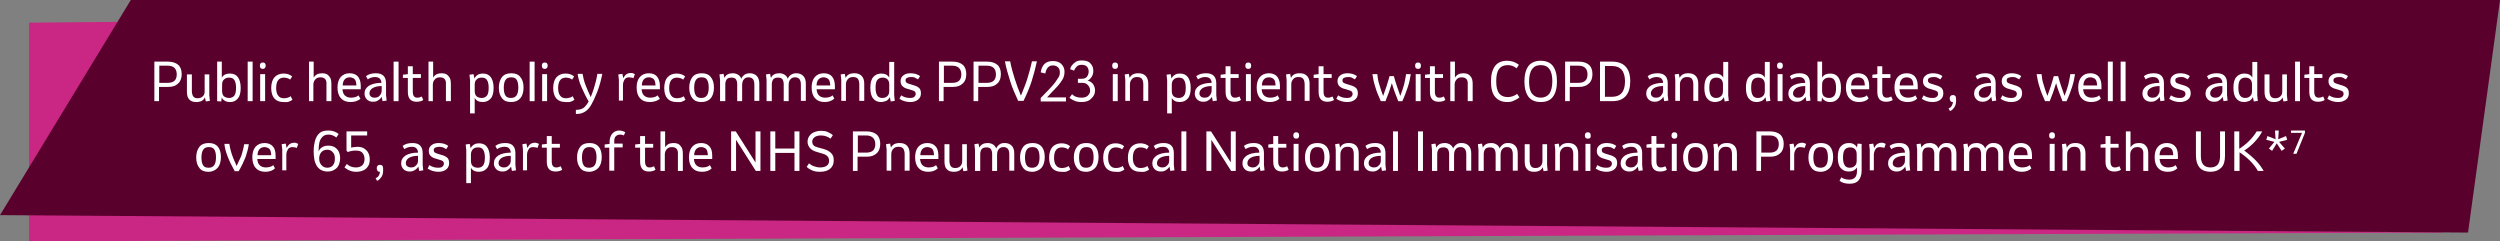 <?xml version="1.0" encoding="UTF-8"?> <!-- Generator: Adobe Illustrator 26.3.1, SVG Export Plug-In . SVG Version: 6.00 Build 0) --> <svg xmlns="http://www.w3.org/2000/svg" xmlns:xlink="http://www.w3.org/1999/xlink" version="1.1" id="Layer_1" x="0px" y="0px" viewBox="0 0 860 83" style="enable-background:new 0 0 860 83;" xml:space="preserve"><rect x="0" y="0" width="860" height="83" fill="#808080" stroke="none"/> <style type="text/css"> .st0{fill:#CA2683;} .st1{fill:#5A002D;} .st2{fill:#FFFFFF;} </style> <polygon class="st0" points="840,80 10,83 10,7.8 860,0 "></polygon> <polygon class="st1" points="849,80 0,74 45,0 860,0 "></polygon> <g> <path class="st2" d="M53.1,34.8V21.2h4.7c1.5,0,2.7,0.4,3.5,1.1c0.8,0.7,1.2,1.8,1.2,3.2c0,1.4-0.4,2.5-1.2,3.2 c-0.8,0.8-1.9,1.2-3.4,1.2h-3.2v4.9H53.1z M57.7,22.6h-2.9v5.9h2.9c2.1,0,3.1-1,3.1-2.9S59.8,22.6,57.7,22.6z"></path> <path class="st2" d="M72,25.5v7.3l0.2,1.9l-1.4,0.2l-0.3-1.4c-0.5,1.1-1.5,1.6-3,1.6c-1.1,0-1.9-0.3-2.4-0.9 c-0.6-0.6-0.8-1.5-0.8-2.7v-5.9h1.7v5.7c0,0.8,0.2,1.5,0.5,1.9c0.3,0.4,0.8,0.6,1.5,0.6c0.7,0,1.3-0.2,1.8-0.7s0.6-1,0.6-1.8v-5.7 H72z"></path> <path class="st2" d="M79.1,35.1c-0.7,0-1.2-0.1-1.7-0.4c-0.5-0.3-0.9-0.6-1.1-1.2l-0.2,1.4l-1.4-0.1V21.2h1.6v5.5 c0.3-0.5,0.7-0.9,1.2-1.1c0.5-0.2,1-0.3,1.6-0.3c1.2,0,2.1,0.4,2.7,1.2s1,2,1,3.7c0,1.7-0.3,2.9-1,3.7S80.4,35.1,79.1,35.1z M78.8,33.7c0.8,0,1.4-0.3,1.8-0.8c0.4-0.5,0.6-1.4,0.6-2.7c0-1.2-0.2-2.1-0.6-2.7s-1-0.8-1.8-0.8c-0.7,0-1.3,0.2-1.7,0.6 c-0.5,0.4-0.7,1-0.7,1.9v2.1c0,0.8,0.2,1.4,0.6,1.8C77.5,33.5,78.1,33.7,78.8,33.7z"></path> <path class="st2" d="M85.2,34.8V21.2h1.7v13.6H85.2z"></path> <path class="st2" d="M90.4,23.7c-0.7,0-1-0.4-1-1.1s0.3-1.1,1-1.1s1,0.4,1,1.1S91,23.7,90.4,23.7z M89.5,34.8v-9.3h1.7v9.3H89.5z"></path> <path class="st2" d="M97.5,35.1c-1.3,0-2.4-0.4-3.1-1.2s-1.1-2-1.1-3.6c0-1.6,0.4-2.9,1.1-3.7c0.7-0.8,1.8-1.3,3.1-1.3 c1.2,0,2.2,0.3,3,1l-0.7,1.1c-0.2-0.2-0.5-0.4-0.9-0.5c-0.4-0.1-0.8-0.2-1.2-0.2c-1.8,0-2.7,1.2-2.7,3.6c0,1.1,0.2,2,0.7,2.6 c0.4,0.6,1.1,0.9,2,0.9c0.5,0,0.9-0.1,1.3-0.2s0.7-0.3,1-0.5l0.6,1.2c-0.3,0.3-0.8,0.5-1.3,0.7S98.1,35.1,97.5,35.1z"></path> <path class="st2" d="M106.3,34.8V21.2h1.6v5.5c0.6-1,1.5-1.5,2.9-1.5c1.1,0,1.9,0.3,2.4,1c0.6,0.6,0.8,1.5,0.8,2.7v5.9h-1.7v-5.7 c0-0.2,0-0.4,0-0.7c0-0.3-0.1-0.5-0.2-0.8c-0.1-0.3-0.3-0.5-0.6-0.7c-0.3-0.2-0.7-0.3-1.2-0.3c-0.8,0-1.4,0.2-1.8,0.7 c-0.4,0.4-0.7,1-0.7,1.8v5.7H106.3z"></path> <path class="st2" d="M120.6,35.1c-1.4,0-2.5-0.4-3.3-1.3c-0.8-0.8-1.2-2.1-1.2-3.7c0-1.6,0.4-2.8,1.1-3.6c0.7-0.8,1.7-1.3,3.1-1.3 c1.2,0,2.2,0.4,2.8,1.1s1,1.8,1,3.2v1.2h-6.3c0.1,0.9,0.3,1.6,0.8,2.1s1.2,0.8,2.2,0.8c0.5,0,1-0.1,1.4-0.2s0.8-0.3,1.1-0.6L124,34 C123.1,34.7,122,35.1,120.6,35.1z M120.3,26.6c-0.8,0-1.4,0.3-1.8,0.8c-0.4,0.5-0.6,1.2-0.6,2h4.7c0-0.5-0.1-1-0.2-1.4 c-0.1-0.4-0.4-0.8-0.7-1S120.8,26.6,120.3,26.6z"></path> <path class="st2" d="M128.3,35c-0.9,0-1.6-0.3-2.1-0.8c-0.5-0.5-0.8-1.2-0.8-2c0-1.2,0.5-2,1.5-2.7c1-0.6,2.4-1,4.3-1 c0-0.6-0.2-1.1-0.6-1.5c-0.3-0.3-0.9-0.5-1.6-0.5c-0.9,0-1.8,0.3-2.5,0.8l-0.6-1.1c0.9-0.7,2-1,3.4-1c2.4,0,3.5,1.2,3.5,3.5v4 l0.2,1.9l-1.4,0.2l-0.3-1.5c-0.3,0.5-0.7,0.9-1.2,1.2C129.6,34.9,129,35,128.3,35z M127.1,32.1c0,0.5,0.2,0.9,0.5,1.1 c0.3,0.3,0.7,0.4,1.3,0.4c0.7,0,1.3-0.2,1.7-0.7s0.7-1,0.7-1.7v-1.6c-1.4,0-2.4,0.3-3.1,0.7C127.4,30.8,127.1,31.4,127.1,32.1z"></path> <path class="st2" d="M135.4,34.8V21.2h1.7v13.6H135.4z"></path> <path class="st2" d="M143.3,35c-2,0-3-1.1-3-3.4v-4.8h-1.7v-1.1l1.7-0.2v-2.7h1.7v2.7h2.8v1.3H142v4.7c0,1.4,0.5,2.1,1.5,2.1 c0.3,0,0.5,0,0.8-0.1s0.6-0.2,0.8-0.3l0.5,1.2C145.1,34.8,144.3,35,143.3,35z"></path> <path class="st2" d="M147.4,34.8V21.2h1.6v5.5c0.6-1,1.5-1.5,2.9-1.5c1.1,0,1.9,0.3,2.4,1c0.6,0.6,0.8,1.5,0.8,2.7v5.9h-1.7v-5.7 c0-0.2,0-0.4,0-0.7c0-0.3-0.1-0.5-0.2-0.8c-0.1-0.3-0.3-0.5-0.6-0.7c-0.3-0.2-0.7-0.3-1.2-0.3c-0.8,0-1.4,0.2-1.8,0.7 c-0.4,0.4-0.7,1-0.7,1.8v5.7H147.4z"></path> <path class="st2" d="M161.7,39V27.6l-0.2-1.9l1.4-0.2l0.3,1.5c0.3-0.6,0.7-1,1.2-1.3c0.5-0.3,1.1-0.4,1.7-0.4 c1.2,0,2.1,0.4,2.7,1.2s1,2,1,3.7c0,1.7-0.3,2.9-1,3.7s-1.6,1.2-2.8,1.2c-1.3,0-2.2-0.5-2.7-1.4V39H161.7z M165.7,33.7 c0.8,0,1.4-0.3,1.8-0.8c0.4-0.5,0.6-1.4,0.6-2.7c0-1.2-0.2-2.1-0.6-2.7s-1-0.8-1.8-0.8c-0.7,0-1.3,0.2-1.7,0.6 c-0.5,0.4-0.7,1-0.7,1.9v2.1c0,0.8,0.2,1.4,0.6,1.8C164.4,33.5,165,33.7,165.7,33.7z"></path> <path class="st2" d="M175.8,35.1c-1.4,0-2.4-0.4-3.1-1.3s-1.1-2-1.1-3.6c0-1.6,0.4-2.8,1.1-3.7s1.8-1.3,3.2-1.3 c1.4,0,2.4,0.4,3.1,1.3c0.7,0.8,1.1,2,1.1,3.6c0,1.6-0.4,2.9-1.1,3.7C178.2,34.7,177.2,35.1,175.8,35.1z M175.8,33.7 c0.8,0,1.5-0.3,1.9-0.9s0.6-1.5,0.6-2.7c0-1.2-0.2-2.1-0.6-2.7c-0.4-0.6-1-0.8-1.9-0.8c-0.9,0-1.5,0.3-1.9,0.9 c-0.4,0.6-0.6,1.5-0.6,2.7c0,1.2,0.2,2.1,0.6,2.7S175,33.7,175.8,33.7z"></path> <path class="st2" d="M182.2,34.8V21.2h1.7v13.6H182.2z"></path> <path class="st2" d="M187.4,23.7c-0.7,0-1-0.4-1-1.1s0.3-1.1,1-1.1s1,0.4,1,1.1S188,23.7,187.4,23.7z M186.5,34.8v-9.3h1.7v9.3 H186.5z"></path> <path class="st2" d="M194.5,35.1c-1.3,0-2.4-0.4-3.1-1.2s-1.1-2-1.1-3.6c0-1.6,0.4-2.9,1.1-3.7c0.7-0.8,1.8-1.3,3.1-1.3 c1.2,0,2.2,0.3,3,1l-0.7,1.1c-0.2-0.2-0.5-0.4-0.9-0.5c-0.4-0.1-0.8-0.2-1.2-0.2c-1.8,0-2.7,1.2-2.7,3.6c0,1.1,0.2,2,0.7,2.6 c0.4,0.6,1.1,0.9,2,0.9c0.5,0,0.9-0.1,1.3-0.2s0.7-0.3,1-0.5l0.6,1.2c-0.3,0.3-0.8,0.5-1.3,0.7S195.2,35.1,194.5,35.1z"></path> <path class="st2" d="M198.1,39.2v-1.4c0.7,0,1.4-0.1,1.9-0.3c0.5-0.2,1-0.5,1.3-0.9c0.4-0.4,0.8-1,1.2-1.7c-1-1.7-1.8-3.4-2.5-5 s-1.1-3.1-1.3-4.5h1.7c0.2,1.2,0.5,2.5,1,3.8c0.5,1.3,1.1,2.7,1.8,4.2c0.3-0.8,0.7-1.7,1-2.7c0.3-0.9,0.5-1.8,0.8-2.8 c0.2-0.9,0.4-1.8,0.5-2.5h1.7c-0.2,0.9-0.4,1.9-0.7,3c-0.3,1-0.6,2.1-1,3.1c-0.4,1-0.8,1.9-1.2,2.8c-0.6,1.2-1.1,2.2-1.7,2.9 c-0.6,0.7-1.2,1.2-1.9,1.5C200,39.1,199.1,39.2,198.1,39.2z"></path> <path class="st2" d="M212.9,34.8v-7.3l-0.2-1.9l1.4-0.2l0.3,1.5c0.3-0.5,0.6-1,1-1.3c0.4-0.3,1-0.5,1.6-0.5c0.2,0,0.5,0,0.7,0.1 c0.3,0.1,0.5,0.2,0.7,0.3l-0.5,1.4c-0.2-0.1-0.5-0.2-0.7-0.2c-0.2,0-0.5-0.1-0.7-0.1c-0.7,0-1.3,0.2-1.6,0.7s-0.6,1.1-0.6,1.9v5.4 H212.9z"></path> <path class="st2" d="M223.5,35.1c-1.4,0-2.5-0.4-3.3-1.3c-0.8-0.8-1.2-2.1-1.2-3.7c0-1.6,0.4-2.8,1.1-3.6c0.7-0.8,1.7-1.3,3.1-1.3 c1.2,0,2.2,0.4,2.8,1.1s1,1.8,1,3.2v1.2h-6.3c0.1,0.9,0.3,1.6,0.8,2.1s1.2,0.8,2.2,0.8c0.5,0,1-0.1,1.4-0.2s0.8-0.3,1.1-0.6L227,34 C226.1,34.7,224.9,35.1,223.5,35.1z M223.2,26.6c-0.8,0-1.4,0.3-1.8,0.8c-0.4,0.5-0.6,1.2-0.6,2h4.7c0-0.5-0.1-1-0.2-1.4 c-0.1-0.4-0.4-0.8-0.7-1S223.8,26.6,223.2,26.6z"></path> <path class="st2" d="M232.7,35.1c-1.3,0-2.4-0.4-3.1-1.2s-1.1-2-1.1-3.6c0-1.6,0.4-2.9,1.1-3.7c0.7-0.8,1.8-1.3,3.1-1.3 c1.2,0,2.2,0.3,3,1l-0.7,1.1c-0.2-0.2-0.5-0.4-0.9-0.5c-0.4-0.1-0.8-0.2-1.2-0.2c-1.8,0-2.7,1.2-2.7,3.6c0,1.1,0.2,2,0.7,2.6 c0.4,0.6,1.1,0.9,2,0.9c0.5,0,0.9-0.1,1.3-0.2s0.7-0.3,1-0.5l0.6,1.2c-0.3,0.3-0.8,0.5-1.3,0.7S233.3,35.1,232.7,35.1z"></path> <path class="st2" d="M241.3,35.1c-1.4,0-2.4-0.4-3.1-1.3s-1.1-2-1.1-3.6c0-1.6,0.4-2.8,1.1-3.7s1.8-1.3,3.2-1.3 c1.4,0,2.4,0.4,3.1,1.3c0.7,0.8,1.1,2,1.1,3.6c0,1.6-0.4,2.9-1.1,3.7C243.7,34.7,242.6,35.1,241.3,35.1z M241.3,33.7 c0.8,0,1.5-0.3,1.9-0.9s0.6-1.5,0.6-2.7c0-1.2-0.2-2.1-0.6-2.7c-0.4-0.6-1-0.8-1.9-0.8c-0.9,0-1.5,0.3-1.9,0.9 c-0.4,0.6-0.6,1.5-0.6,2.7c0,1.2,0.2,2.1,0.6,2.7S240.5,33.7,241.3,33.7z"></path> <path class="st2" d="M247.7,34.8v-7.3l-0.2-1.9l1.4-0.2l0.3,1.4c0.5-1.1,1.5-1.6,2.9-1.6c0.7,0,1.3,0.2,1.8,0.5 c0.5,0.3,0.9,0.8,1.1,1.4c0.2-0.6,0.6-1,1.1-1.4c0.5-0.3,1.1-0.5,1.8-0.5c1,0,1.8,0.3,2.4,0.9s0.9,1.5,0.9,2.7v5.9h-1.7V29 c0-0.8-0.2-1.4-0.5-1.8c-0.4-0.4-0.8-0.6-1.5-0.6c-0.7,0-1.2,0.2-1.6,0.7c-0.4,0.4-0.6,1.1-0.6,2v5.5h-1.7V29 c0-0.8-0.2-1.4-0.5-1.8s-0.9-0.5-1.5-0.5c-0.7,0-1.3,0.2-1.6,0.6s-0.5,1-0.5,1.7v5.8H247.7z"></path> <path class="st2" d="M263.7,34.8v-7.3l-0.2-1.9l1.4-0.2l0.3,1.4c0.5-1.1,1.5-1.6,2.9-1.6c0.7,0,1.3,0.2,1.8,0.5 c0.5,0.3,0.9,0.8,1.1,1.4c0.2-0.6,0.6-1,1.1-1.4c0.5-0.3,1.1-0.5,1.8-0.5c1,0,1.8,0.3,2.4,0.9s0.9,1.5,0.9,2.7v5.9h-1.7V29 c0-0.8-0.2-1.4-0.5-1.8c-0.4-0.4-0.8-0.6-1.5-0.6c-0.7,0-1.2,0.2-1.6,0.7c-0.4,0.4-0.6,1.1-0.6,2v5.5h-1.7V29 c0-0.8-0.2-1.4-0.5-1.8s-0.9-0.5-1.5-0.5c-0.7,0-1.3,0.2-1.6,0.6s-0.5,1-0.5,1.7v5.8H263.7z"></path> <path class="st2" d="M283.7,35.1c-1.4,0-2.5-0.4-3.3-1.3c-0.8-0.8-1.2-2.1-1.2-3.7c0-1.6,0.4-2.8,1.1-3.6c0.7-0.8,1.7-1.3,3.1-1.3 c1.2,0,2.2,0.4,2.8,1.1s1,1.8,1,3.2v1.2h-6.3c0.1,0.9,0.3,1.6,0.8,2.1s1.2,0.8,2.2,0.8c0.5,0,1-0.1,1.4-0.2s0.8-0.3,1.1-0.6 l0.6,1.1C286.2,34.7,285,35.1,283.7,35.1z M283.3,26.6c-0.8,0-1.4,0.3-1.8,0.8c-0.4,0.5-0.6,1.2-0.6,2h4.7c0-0.5-0.1-1-0.2-1.4 c-0.1-0.4-0.4-0.8-0.7-1S283.9,26.6,283.3,26.6z"></path> <path class="st2" d="M289.4,34.8v-7.3l-0.2-1.9l1.4-0.2l0.3,1.4c0.5-1.1,1.5-1.6,3-1.6c1.1,0,1.9,0.3,2.5,0.9 c0.6,0.6,0.9,1.5,0.9,2.7v5.9h-1.7v-5.7c0-0.8-0.2-1.5-0.5-1.9s-0.9-0.6-1.6-0.6c-0.8,0-1.4,0.2-1.8,0.7c-0.4,0.4-0.7,1-0.7,1.8 v5.7H289.4z"></path> <path class="st2" d="M303.1,35.1c-1.2,0-2.1-0.4-2.7-1.2c-0.7-0.8-1-2-1-3.7c0-1.7,0.3-2.9,1-3.7c0.7-0.8,1.6-1.2,2.8-1.2 c1.3,0,2.2,0.5,2.7,1.4v-5.4h1.7v11.5l0.2,1.9l-1.4,0.2l-0.3-1.5c-0.3,0.6-0.7,1-1.2,1.3C304.3,34.9,303.7,35.1,303.1,35.1z M303.5,33.7c0.7,0,1.3-0.2,1.7-0.6c0.5-0.4,0.7-1,0.7-1.9v-2.1c0-0.8-0.2-1.4-0.6-1.8c-0.4-0.4-1-0.6-1.7-0.6 c-0.8,0-1.4,0.3-1.8,0.8c-0.4,0.5-0.6,1.4-0.6,2.7c0,1.2,0.2,2.1,0.6,2.7C302.1,33.4,302.7,33.7,303.5,33.7z"></path> <path class="st2" d="M313.1,35.1c-1.4,0-2.6-0.4-3.7-1.1l0.6-1.2c0.9,0.6,1.9,0.9,3,0.9c0.7,0,1.2-0.1,1.5-0.4 c0.3-0.2,0.5-0.6,0.5-1c0-0.3-0.1-0.6-0.3-0.8c-0.2-0.2-0.6-0.4-1.1-0.5l-1.3-0.4c-0.9-0.2-1.5-0.6-1.9-1c-0.4-0.4-0.6-1-0.6-1.7 c0-0.8,0.3-1.5,1-2c0.6-0.5,1.5-0.7,2.5-0.7c0.5,0,1.1,0.1,1.6,0.2c0.6,0.2,1.1,0.4,1.6,0.8l-0.7,1.1c-0.3-0.2-0.7-0.4-1.1-0.6 s-0.9-0.2-1.3-0.2c-0.6,0-1,0.1-1.4,0.3c-0.4,0.2-0.5,0.5-0.5,0.9c0,0.3,0.1,0.5,0.3,0.7s0.6,0.3,1.1,0.5l1.3,0.4 c0.8,0.2,1.4,0.5,1.9,0.9c0.5,0.4,0.7,1.1,0.7,1.9c0,0.9-0.3,1.6-0.9,2.1C315.2,34.8,314.3,35.1,313.1,35.1z"></path> <path class="st2" d="M323,34.8V21.2h4.7c1.5,0,2.7,0.4,3.5,1.1c0.8,0.7,1.2,1.8,1.2,3.2c0,1.4-0.4,2.5-1.2,3.2 c-0.8,0.8-1.9,1.2-3.4,1.2h-3.2v4.9H323z M327.6,22.6h-2.9v5.9h2.9c2.1,0,3.1-1,3.1-2.9S329.6,22.6,327.6,22.6z"></path> <path class="st2" d="M334.9,34.8V21.2h4.7c1.5,0,2.7,0.4,3.5,1.1c0.8,0.7,1.2,1.8,1.2,3.2c0,1.4-0.4,2.5-1.2,3.2 c-0.8,0.8-1.9,1.2-3.4,1.2h-3.2v4.9H334.9z M339.5,22.6h-2.9v5.9h2.9c2.1,0,3.1-1,3.1-2.9S341.6,22.6,339.5,22.6z"></path> <path class="st2" d="M350.3,34.8c-1.1-2.4-2.1-4.6-2.8-6.9s-1.4-4.5-1.8-6.8h1.8c0.4,2.2,1,4.2,1.6,6.1c0.6,1.9,1.3,3.8,2.1,5.7 c0.8-2,1.6-3.9,2.2-5.8c0.6-1.9,1.1-3.9,1.6-6h1.7c-0.5,2.3-1.1,4.6-1.8,6.8c-0.7,2.2-1.7,4.5-2.8,6.8H350.3z"></path> <path class="st2" d="M358,24.9c0.2-1.3,0.6-2.2,1.3-2.9s1.7-1,2.9-1c1.2,0,2.2,0.3,2.9,1s1.1,1.6,1.1,2.7c0,0.6-0.1,1.2-0.3,1.8 c-0.2,0.6-0.6,1.2-1.1,1.9c-0.5,0.7-1.1,1.4-1.9,2.2c-0.8,0.8-1.7,1.8-2.7,2.9h6.5v1.4H358v-1.2c1.2-1.2,2.1-2.2,3-3.1 c0.8-0.9,1.5-1.6,2-2.3c0.5-0.7,0.9-1.3,1.2-1.8s0.4-1.1,0.4-1.6c0-0.7-0.2-1.3-0.6-1.7c-0.4-0.4-1-0.7-1.8-0.7 c-0.8,0-1.4,0.3-1.8,0.8c-0.4,0.5-0.7,1.2-0.8,2L358,24.9z"></path> <path class="st2" d="M372.1,35.1c-0.9,0-1.7-0.1-2.4-0.4s-1.3-0.6-1.8-1.1l0.9-1.2c0.4,0.4,0.8,0.7,1.4,0.9 c0.5,0.2,1.1,0.3,1.8,0.3c1,0,1.7-0.2,2.2-0.7c0.5-0.5,0.8-1,0.8-1.8c0-0.4-0.1-0.8-0.3-1.2c-0.2-0.4-0.5-0.7-0.9-1s-1-0.4-1.7-0.4 h-1.3v-1.4h1.2c0.9,0,1.5-0.2,1.9-0.7c0.4-0.5,0.6-1.1,0.6-1.8c0-0.7-0.2-1.2-0.6-1.7c-0.4-0.4-1-0.6-1.8-0.6 c-0.8,0-1.3,0.2-1.7,0.6c-0.4,0.4-0.7,0.8-0.9,1.4l-1.4-0.5c0.2-0.6,0.4-1.1,0.8-1.5c0.3-0.4,0.8-0.8,1.3-1.1 c0.5-0.3,1.2-0.4,2-0.4c1.3,0,2.3,0.3,2.9,1c0.7,0.7,1,1.5,1,2.6c0,0.8-0.2,1.5-0.6,2.1c-0.4,0.6-0.8,1-1.4,1.2 c0.8,0.2,1.4,0.6,1.9,1.2c0.4,0.6,0.7,1.4,0.7,2.2c0,1.1-0.4,2-1.2,2.7C374.7,34.7,373.6,35.1,372.1,35.1z"></path> <path class="st2" d="M383.6,23.7c-0.7,0-1-0.4-1-1.1s0.3-1.1,1-1.1s1,0.4,1,1.1S384.3,23.7,383.6,23.7z M382.8,34.8v-9.3h1.7v9.3 H382.8z"></path> <path class="st2" d="M387.1,34.8v-7.3l-0.2-1.9l1.4-0.2l0.3,1.4c0.5-1.1,1.5-1.6,3-1.6c1.1,0,1.9,0.3,2.5,0.9 c0.6,0.6,0.9,1.5,0.9,2.7v5.9h-1.7v-5.7c0-0.8-0.2-1.5-0.5-1.9s-0.9-0.6-1.6-0.6c-0.8,0-1.4,0.2-1.8,0.7c-0.4,0.4-0.7,1-0.7,1.8 v5.7H387.1z"></path> <path class="st2" d="M401.5,39V27.6l-0.2-1.9l1.4-0.2l0.3,1.5c0.3-0.6,0.7-1,1.2-1.3c0.5-0.3,1.1-0.4,1.7-0.4 c1.2,0,2.1,0.4,2.7,1.2s1,2,1,3.7c0,1.7-0.3,2.9-1,3.7s-1.6,1.2-2.8,1.2c-1.3,0-2.2-0.5-2.7-1.4V39H401.5z M405.5,33.7 c0.8,0,1.4-0.3,1.8-0.8c0.4-0.5,0.6-1.4,0.6-2.7c0-1.2-0.2-2.1-0.6-2.7s-1-0.8-1.8-0.8c-0.7,0-1.3,0.2-1.7,0.6 c-0.5,0.4-0.7,1-0.7,1.9v2.1c0,0.8,0.2,1.4,0.6,1.8C404.2,33.5,404.8,33.7,405.5,33.7z"></path> <path class="st2" d="M413.9,35c-0.9,0-1.6-0.3-2.1-0.8c-0.5-0.5-0.8-1.2-0.8-2c0-1.2,0.5-2,1.5-2.7c1-0.6,2.4-1,4.3-1 c0-0.6-0.2-1.1-0.6-1.5c-0.3-0.3-0.9-0.5-1.6-0.5c-0.9,0-1.8,0.3-2.5,0.8l-0.6-1.1c0.9-0.7,2-1,3.4-1c2.4,0,3.5,1.2,3.5,3.5v4 l0.2,1.9l-1.4,0.2l-0.3-1.5c-0.3,0.5-0.7,0.9-1.2,1.2C415.2,34.9,414.6,35,413.9,35z M412.6,32.1c0,0.5,0.2,0.9,0.5,1.1 c0.3,0.3,0.7,0.4,1.3,0.4c0.7,0,1.3-0.2,1.7-0.7s0.7-1,0.7-1.7v-1.6c-1.4,0-2.4,0.3-3.1,0.7C413,30.8,412.6,31.4,412.6,32.1z"></path> <path class="st2" d="M424.6,35c-2,0-3-1.1-3-3.4v-4.8h-1.7v-1.1l1.7-0.2v-2.7h1.7v2.7h2.8v1.3h-2.8v4.7c0,1.4,0.5,2.1,1.5,2.1 c0.3,0,0.5,0,0.8-0.1s0.6-0.2,0.8-0.3l0.5,1.2C426.3,34.8,425.5,35,424.6,35z"></path> <path class="st2" d="M429.4,23.7c-0.7,0-1-0.4-1-1.1s0.3-1.1,1-1.1s1,0.4,1,1.1S430.1,23.7,429.4,23.7z M428.6,34.8v-9.3h1.7v9.3 H428.6z"></path> <path class="st2" d="M436.8,35.1c-1.4,0-2.5-0.4-3.3-1.3c-0.8-0.8-1.2-2.1-1.2-3.7c0-1.6,0.4-2.8,1.1-3.6c0.7-0.8,1.7-1.3,3.1-1.3 c1.2,0,2.2,0.4,2.8,1.1s1,1.8,1,3.2v1.2h-6.3c0.1,0.9,0.3,1.6,0.8,2.1s1.2,0.8,2.2,0.8c0.5,0,1-0.1,1.4-0.2s0.8-0.3,1.1-0.6 l0.6,1.1C439.4,34.7,438.2,35.1,436.8,35.1z M436.5,26.6c-0.8,0-1.4,0.3-1.8,0.8c-0.4,0.5-0.6,1.2-0.6,2h4.7c0-0.5-0.1-1-0.2-1.4 c-0.1-0.4-0.4-0.8-0.7-1S437.1,26.6,436.5,26.6z"></path> <path class="st2" d="M442.6,34.8v-7.3l-0.2-1.9l1.4-0.2l0.3,1.4c0.5-1.1,1.5-1.6,3-1.6c1.1,0,1.9,0.3,2.5,0.9 c0.6,0.6,0.9,1.5,0.9,2.7v5.9h-1.7v-5.7c0-0.8-0.2-1.5-0.5-1.9s-0.9-0.6-1.6-0.6c-0.8,0-1.4,0.2-1.8,0.7c-0.4,0.4-0.7,1-0.7,1.8 v5.7H442.6z"></path> <path class="st2" d="M456.6,35c-2,0-3-1.1-3-3.4v-4.8h-1.7v-1.1l1.7-0.2v-2.7h1.7v2.7h2.8v1.3h-2.8v4.7c0,1.4,0.5,2.1,1.5,2.1 c0.3,0,0.5,0,0.8-0.1s0.6-0.2,0.8-0.3l0.5,1.2C458.3,34.8,457.5,35,456.6,35z"></path> <path class="st2" d="M463.4,35.1c-1.4,0-2.6-0.4-3.7-1.1l0.6-1.2c0.9,0.6,1.9,0.9,3,0.9c0.7,0,1.2-0.1,1.5-0.4 c0.3-0.2,0.5-0.6,0.5-1c0-0.3-0.1-0.6-0.3-0.8c-0.2-0.2-0.6-0.4-1.1-0.5l-1.3-0.4c-0.9-0.2-1.5-0.6-1.9-1c-0.4-0.4-0.6-1-0.6-1.7 c0-0.8,0.3-1.5,1-2c0.6-0.5,1.5-0.7,2.5-0.7c0.5,0,1.1,0.1,1.6,0.2c0.6,0.2,1.1,0.4,1.6,0.8l-0.7,1.1c-0.3-0.2-0.7-0.4-1.1-0.6 s-0.9-0.2-1.3-0.2c-0.6,0-1,0.1-1.4,0.3c-0.4,0.2-0.5,0.5-0.5,0.9c0,0.3,0.1,0.5,0.3,0.7s0.6,0.3,1.1,0.5l1.3,0.4 c0.8,0.2,1.4,0.5,1.9,0.9c0.5,0.4,0.7,1.1,0.7,1.9c0,0.9-0.3,1.6-0.9,2.1C465.5,34.8,464.6,35.1,463.4,35.1z"></path> <path class="st2" d="M475,34.8c-0.8-1.8-1.5-3.4-1.9-4.9c-0.5-1.5-0.8-3-1-4.4h1.7c0.1,1.2,0.3,2.5,0.7,3.6 c0.3,1.2,0.8,2.5,1.3,3.9c0.4-1.1,0.8-2.3,1.2-3.4c0.3-1.1,0.7-2.2,1-3.4h1.5c0.3,1.1,0.6,2.2,1,3.3c0.4,1.1,0.8,2.3,1.2,3.5 c0.5-1.4,1-2.7,1.3-3.9s0.5-2.4,0.7-3.6h1.6c-0.2,1.4-0.5,2.9-1,4.4c-0.5,1.5-1.1,3.2-1.9,4.9h-1.4c-0.4-1-0.8-2.1-1.2-3.1 c-0.4-1-0.7-2.1-1-3.1c-0.3,1-0.7,2.1-1,3.1c-0.4,1-0.8,2.1-1.2,3.1H475z"></path> <path class="st2" d="M487.8,23.7c-0.7,0-1-0.4-1-1.1s0.3-1.1,1-1.1s1,0.4,1,1.1S488.5,23.7,487.8,23.7z M487,34.8v-9.3h1.7v9.3H487 z"></path> <path class="st2" d="M494.9,35c-2,0-3-1.1-3-3.4v-4.8h-1.7v-1.1l1.7-0.2v-2.7h1.7v2.7h2.8v1.3h-2.8v4.7c0,1.4,0.5,2.1,1.5,2.1 c0.3,0,0.5,0,0.8-0.1s0.6-0.2,0.8-0.3l0.5,1.2C496.6,34.8,495.9,35,494.9,35z"></path> <path class="st2" d="M498.9,34.8V21.2h1.6v5.5c0.6-1,1.5-1.5,2.9-1.5c1.1,0,1.9,0.3,2.4,1c0.6,0.6,0.8,1.5,0.8,2.7v5.9h-1.7v-5.7 c0-0.2,0-0.4,0-0.7c0-0.3-0.1-0.5-0.2-0.8c-0.1-0.3-0.3-0.5-0.6-0.7c-0.3-0.2-0.7-0.3-1.2-0.3c-0.8,0-1.4,0.2-1.8,0.7 c-0.4,0.4-0.7,1-0.7,1.8v5.7H498.9z"></path> <path class="st2" d="M518.5,35.1c-1.8,0-3.2-0.6-4.2-1.8c-1-1.2-1.4-3-1.4-5.3c0-2.3,0.5-4.1,1.4-5.3s2.3-1.8,4.2-1.8 c1.5,0,2.9,0.5,4,1.4l-0.8,1.2c-0.5-0.4-1-0.7-1.4-0.8c-0.5-0.2-1-0.3-1.6-0.3c-1.3,0-2.3,0.4-3,1.3c-0.7,0.9-1,2.3-1,4.2 c0,1.9,0.3,3.3,1,4.2c0.7,0.9,1.7,1.3,3,1.3c1.2,0,2.2-0.4,3.2-1.1l0.8,1.2c-0.6,0.5-1.2,0.8-1.9,1.1 C520.1,35,519.3,35.1,518.5,35.1z"></path> <path class="st2" d="M530,35.1c-1.8,0-3.3-0.6-4.2-1.8s-1.4-3-1.4-5.3c0-2.3,0.5-4.1,1.4-5.3s2.4-1.8,4.2-1.8 c1.8,0,3.3,0.6,4.2,1.8s1.4,3,1.4,5.3c0,2.3-0.5,4.1-1.4,5.3S531.9,35.1,530,35.1z M530,33.6c1.3,0,2.3-0.5,3-1.4 c0.6-0.9,1-2.3,1-4.2c0-1.9-0.3-3.3-1-4.2c-0.6-0.9-1.6-1.4-3-1.4s-2.3,0.5-3,1.4c-0.6,0.9-1,2.3-1,4.2c0,1.9,0.3,3.3,1,4.2 C527.7,33.1,528.7,33.6,530,33.6z"></path> <path class="st2" d="M538.4,34.8V21.2h4.7c1.5,0,2.7,0.4,3.5,1.1c0.8,0.7,1.2,1.8,1.2,3.2c0,1.4-0.4,2.5-1.2,3.2 c-0.8,0.8-1.9,1.2-3.4,1.2h-3.2v4.9H538.4z M543,22.6h-2.9v5.9h2.9c2.1,0,3.1-1,3.1-2.9S545.1,22.6,543,22.6z"></path> <path class="st2" d="M550.4,34.8V21.2h4.2c2,0,3.6,0.6,4.6,1.7c1.1,1.2,1.6,2.8,1.6,5.1c0,2.2-0.5,3.9-1.6,5.1 c-1.1,1.2-2.6,1.7-4.6,1.7H550.4z M552.1,33.3h2.4c3,0,4.5-1.8,4.5-5.3c0-3.5-1.5-5.3-4.5-5.3h-2.4V33.3z"></path> <path class="st2" d="M569.2,35c-0.9,0-1.6-0.3-2.1-0.8c-0.5-0.5-0.8-1.2-0.8-2c0-1.2,0.5-2,1.5-2.7c1-0.6,2.4-1,4.3-1 c0-0.6-0.2-1.1-0.6-1.5c-0.3-0.3-0.9-0.5-1.6-0.5c-0.9,0-1.8,0.3-2.5,0.8l-0.6-1.1c0.9-0.7,2-1,3.4-1c2.4,0,3.5,1.2,3.5,3.5v4 l0.2,1.9l-1.4,0.2l-0.3-1.5c-0.3,0.5-0.7,0.9-1.2,1.2C570.4,34.9,569.8,35,569.2,35z M567.9,32.1c0,0.5,0.2,0.9,0.5,1.1 c0.3,0.3,0.7,0.4,1.3,0.4c0.7,0,1.3-0.2,1.7-0.7s0.7-1,0.7-1.7v-1.6c-1.4,0-2.4,0.3-3.1,0.7C568.3,30.8,567.9,31.4,567.9,32.1z"></path> <path class="st2" d="M576.3,34.8v-7.3l-0.2-1.9l1.4-0.2l0.3,1.4c0.5-1.1,1.5-1.6,3-1.6c1.1,0,1.9,0.3,2.5,0.9 c0.6,0.6,0.9,1.5,0.9,2.7v5.9h-1.7v-5.7c0-0.8-0.2-1.5-0.5-1.9s-0.9-0.6-1.6-0.6c-0.8,0-1.4,0.2-1.8,0.7c-0.4,0.4-0.7,1-0.7,1.8 v5.7H576.3z"></path> <path class="st2" d="M590,35.1c-1.2,0-2.1-0.4-2.7-1.2c-0.7-0.8-1-2-1-3.7c0-1.7,0.3-2.9,1-3.7c0.7-0.8,1.6-1.2,2.8-1.2 c1.3,0,2.2,0.5,2.7,1.4v-5.4h1.7v11.5l0.2,1.9l-1.4,0.2l-0.3-1.5c-0.3,0.6-0.7,1-1.2,1.3C591.2,34.9,590.6,35.1,590,35.1z M590.3,33.7c0.7,0,1.3-0.2,1.7-0.6c0.5-0.4,0.7-1,0.7-1.9v-2.1c0-0.8-0.2-1.4-0.6-1.8c-0.4-0.4-1-0.6-1.7-0.6 c-0.8,0-1.4,0.3-1.8,0.8c-0.4,0.5-0.6,1.4-0.6,2.7c0,1.2,0.2,2.1,0.6,2.7C589,33.4,589.6,33.7,590.3,33.7z"></path> <path class="st2" d="M604.3,35.1c-1.2,0-2.1-0.4-2.7-1.2c-0.7-0.8-1-2-1-3.7c0-1.7,0.3-2.9,1-3.7c0.7-0.8,1.6-1.2,2.8-1.2 c1.3,0,2.2,0.5,2.7,1.4v-5.4h1.7v11.5l0.2,1.9l-1.4,0.2l-0.3-1.5c-0.3,0.6-0.7,1-1.2,1.3C605.5,34.9,605,35.1,604.3,35.1z M604.7,33.7c0.7,0,1.3-0.2,1.7-0.6c0.5-0.4,0.7-1,0.7-1.9v-2.1c0-0.8-0.2-1.4-0.6-1.8c-0.4-0.4-1-0.6-1.7-0.6 c-0.8,0-1.4,0.3-1.8,0.8c-0.4,0.5-0.6,1.4-0.6,2.7c0,1.2,0.2,2.1,0.6,2.7C603.3,33.4,603.9,33.7,604.7,33.7z"></path> <path class="st2" d="M612.3,23.7c-0.7,0-1-0.4-1-1.1s0.3-1.1,1-1.1s1,0.4,1,1.1S613,23.7,612.3,23.7z M611.5,34.8v-9.3h1.7v9.3 H611.5z"></path> <path class="st2" d="M618.1,35c-0.9,0-1.6-0.3-2.1-0.8c-0.5-0.5-0.8-1.2-0.8-2c0-1.2,0.5-2,1.5-2.7c1-0.6,2.4-1,4.3-1 c0-0.6-0.2-1.1-0.6-1.5c-0.3-0.3-0.9-0.5-1.6-0.5c-0.9,0-1.8,0.3-2.5,0.8l-0.6-1.1c0.9-0.7,2-1,3.4-1c2.4,0,3.5,1.2,3.5,3.5v4 l0.2,1.9l-1.4,0.2l-0.3-1.5c-0.3,0.5-0.7,0.9-1.2,1.2C619.4,34.9,618.7,35,618.1,35z M616.8,32.1c0,0.5,0.2,0.9,0.5,1.1 c0.3,0.3,0.7,0.4,1.3,0.4c0.7,0,1.3-0.2,1.7-0.7s0.7-1,0.7-1.7v-1.6c-1.4,0-2.4,0.3-3.1,0.7C617.2,30.8,616.8,31.4,616.8,32.1z"></path> <path class="st2" d="M629.6,35.1c-0.7,0-1.2-0.1-1.7-0.4c-0.5-0.3-0.9-0.6-1.1-1.2l-0.2,1.4l-1.4-0.1V21.2h1.6v5.5 c0.3-0.5,0.7-0.9,1.2-1.1c0.5-0.2,1-0.3,1.6-0.3c1.2,0,2.1,0.4,2.7,1.2s1,2,1,3.7c0,1.7-0.3,2.9-1,3.7S630.8,35.1,629.6,35.1z M629.2,33.7c0.8,0,1.4-0.3,1.8-0.8c0.4-0.5,0.6-1.4,0.6-2.7c0-1.2-0.2-2.1-0.6-2.7s-1-0.8-1.8-0.8c-0.7,0-1.3,0.2-1.7,0.6 c-0.5,0.4-0.7,1-0.7,1.9v2.1c0,0.8,0.2,1.4,0.6,1.8C627.9,33.5,628.5,33.7,629.2,33.7z"></path> <path class="st2" d="M639.5,35.1c-1.4,0-2.5-0.4-3.3-1.3c-0.8-0.8-1.2-2.1-1.2-3.7c0-1.6,0.4-2.8,1.1-3.6c0.7-0.8,1.7-1.3,3.1-1.3 c1.2,0,2.2,0.4,2.8,1.1s1,1.8,1,3.2v1.2h-6.3c0.1,0.9,0.3,1.6,0.8,2.1s1.2,0.8,2.2,0.8c0.5,0,1-0.1,1.4-0.2s0.8-0.3,1.1-0.6 l0.6,1.1C642,34.7,640.9,35.1,639.5,35.1z M639.2,26.6c-0.8,0-1.4,0.3-1.8,0.8c-0.4,0.5-0.6,1.2-0.6,2h4.7c0-0.5-0.1-1-0.2-1.4 c-0.1-0.4-0.4-0.8-0.7-1S639.7,26.6,639.2,26.6z"></path> <path class="st2" d="M648.8,35c-2,0-3-1.1-3-3.4v-4.8h-1.7v-1.1l1.7-0.2v-2.7h1.7v2.7h2.8v1.3h-2.8v4.7c0,1.4,0.5,2.1,1.5,2.1 c0.3,0,0.5,0,0.8-0.1s0.6-0.2,0.8-0.3l0.5,1.2C650.5,34.8,649.7,35,648.8,35z"></path> <path class="st2" d="M656.2,35.1c-1.4,0-2.5-0.4-3.3-1.3c-0.8-0.8-1.2-2.1-1.2-3.7c0-1.6,0.4-2.8,1.1-3.6c0.7-0.8,1.7-1.3,3.1-1.3 c1.2,0,2.2,0.4,2.8,1.1s1,1.8,1,3.2v1.2h-6.3c0.1,0.9,0.3,1.6,0.8,2.1s1.2,0.8,2.2,0.8c0.5,0,1-0.1,1.4-0.2s0.8-0.3,1.1-0.6 l0.6,1.1C658.8,34.7,657.6,35.1,656.2,35.1z M655.9,26.6c-0.8,0-1.4,0.3-1.8,0.8c-0.4,0.5-0.6,1.2-0.6,2h4.7c0-0.5-0.1-1-0.2-1.4 c-0.1-0.4-0.4-0.8-0.7-1S656.5,26.6,655.9,26.6z"></path> <path class="st2" d="M664.8,35.1c-1.4,0-2.6-0.4-3.7-1.1l0.6-1.2c0.9,0.6,1.9,0.9,3,0.9c0.7,0,1.2-0.1,1.5-0.4 c0.3-0.2,0.5-0.6,0.5-1c0-0.3-0.1-0.6-0.3-0.8c-0.2-0.2-0.6-0.4-1.1-0.5l-1.3-0.4c-0.9-0.2-1.5-0.6-1.9-1c-0.4-0.4-0.6-1-0.6-1.7 c0-0.8,0.3-1.5,1-2c0.6-0.5,1.5-0.7,2.5-0.7c0.5,0,1.1,0.1,1.6,0.2c0.6,0.2,1.1,0.4,1.6,0.8l-0.7,1.1c-0.3-0.2-0.7-0.4-1.1-0.6 s-0.9-0.2-1.3-0.2c-0.6,0-1,0.1-1.4,0.3c-0.4,0.2-0.5,0.5-0.5,0.9c0,0.3,0.1,0.5,0.3,0.7s0.6,0.3,1.1,0.5l1.3,0.4 c0.8,0.2,1.4,0.5,1.9,0.9c0.5,0.4,0.7,1.1,0.7,1.9c0,0.9-0.3,1.6-0.9,2.1C666.9,34.8,666,35.1,664.8,35.1z"></path> <path class="st2" d="M670.8,38.2l-0.5-0.9c0.5-0.2,0.9-0.5,1.1-0.9c0.2-0.4,0.4-0.8,0.4-1.3h-0.1c-0.3,0-0.6-0.1-0.7-0.3 s-0.3-0.5-0.3-0.9c0-0.4,0.1-0.7,0.3-0.9c0.2-0.2,0.4-0.3,0.8-0.3c0.3,0,0.6,0.1,0.7,0.2c0.2,0.1,0.3,0.3,0.3,0.5 c0.1,0.3,0.1,0.7,0.1,1.1c0,1-0.2,1.9-0.6,2.4S671.5,38,670.8,38.2z"></path> <path class="st2" d="M682,35c-0.9,0-1.6-0.3-2.1-0.8c-0.5-0.5-0.8-1.2-0.8-2c0-1.2,0.5-2,1.5-2.7c1-0.6,2.4-1,4.3-1 c0-0.6-0.2-1.1-0.6-1.5c-0.3-0.3-0.9-0.5-1.6-0.5c-0.9,0-1.8,0.3-2.5,0.8l-0.6-1.1c0.9-0.7,2-1,3.4-1c2.4,0,3.5,1.2,3.5,3.5v4 l0.2,1.9l-1.4,0.2l-0.3-1.5c-0.3,0.5-0.7,0.9-1.2,1.2C683.2,34.9,682.6,35,682,35z M680.7,32.1c0,0.5,0.2,0.9,0.5,1.1 c0.3,0.3,0.7,0.4,1.3,0.4c0.7,0,1.3-0.2,1.7-0.7s0.7-1,0.7-1.7v-1.6c-1.4,0-2.4,0.3-3.1,0.7C681.1,30.8,680.7,31.4,680.7,32.1z"></path> <path class="st2" d="M691.9,35.1c-1.4,0-2.6-0.4-3.7-1.1l0.6-1.2c0.9,0.6,1.9,0.9,3,0.9c0.7,0,1.2-0.1,1.5-0.4 c0.3-0.2,0.5-0.6,0.5-1c0-0.3-0.1-0.6-0.3-0.8c-0.2-0.2-0.6-0.4-1.1-0.5l-1.3-0.4c-0.9-0.2-1.5-0.6-1.9-1c-0.4-0.4-0.6-1-0.6-1.7 c0-0.8,0.3-1.5,1-2c0.6-0.5,1.5-0.7,2.5-0.7c0.5,0,1.1,0.1,1.6,0.2c0.6,0.2,1.1,0.4,1.6,0.8l-0.7,1.1c-0.3-0.2-0.7-0.4-1.1-0.6 s-0.9-0.2-1.3-0.2c-0.6,0-1,0.1-1.4,0.3c-0.4,0.2-0.5,0.5-0.5,0.9c0,0.3,0.1,0.5,0.3,0.7s0.6,0.3,1.1,0.5l1.3,0.4 c0.8,0.2,1.4,0.5,1.9,0.9c0.5,0.4,0.7,1.1,0.7,1.9c0,0.9-0.3,1.6-0.9,2.1C694,34.8,693.1,35.1,691.9,35.1z"></path> <path class="st2" d="M703.5,34.8c-0.8-1.8-1.5-3.4-1.9-4.9c-0.5-1.5-0.8-3-1-4.4h1.7c0.1,1.2,0.3,2.5,0.7,3.6 c0.3,1.2,0.8,2.5,1.3,3.9c0.4-1.1,0.8-2.3,1.2-3.4c0.3-1.1,0.7-2.2,1-3.4h1.5c0.3,1.1,0.6,2.2,1,3.3c0.4,1.1,0.8,2.3,1.2,3.5 c0.5-1.4,1-2.7,1.3-3.9s0.5-2.4,0.7-3.6h1.6c-0.2,1.4-0.5,2.9-1,4.4c-0.5,1.5-1.1,3.2-1.9,4.9h-1.4c-0.4-1-0.8-2.1-1.2-3.1 c-0.4-1-0.7-2.1-1-3.1c-0.3,1-0.7,2.1-1,3.1c-0.4,1-0.8,2.1-1.2,3.1H703.5z"></path> <path class="st2" d="M719.4,35.1c-1.4,0-2.5-0.4-3.3-1.3c-0.8-0.8-1.2-2.1-1.2-3.7c0-1.6,0.4-2.8,1.1-3.6c0.7-0.8,1.7-1.3,3.1-1.3 c1.2,0,2.2,0.4,2.8,1.1s1,1.8,1,3.2v1.2h-6.3c0.1,0.9,0.3,1.6,0.8,2.1s1.2,0.8,2.2,0.8c0.5,0,1-0.1,1.4-0.2s0.8-0.3,1.1-0.6 l0.6,1.1C721.9,34.7,720.8,35.1,719.4,35.1z M719.1,26.6c-0.8,0-1.4,0.3-1.8,0.8c-0.4,0.5-0.6,1.2-0.6,2h4.7c0-0.5-0.1-1-0.2-1.4 c-0.1-0.4-0.4-0.8-0.7-1S719.6,26.6,719.1,26.6z"></path> <path class="st2" d="M725.1,34.8V21.2h1.7v13.6H725.1z"></path> <path class="st2" d="M729.5,34.8V21.2h1.7v13.6H729.5z"></path> <path class="st2" d="M739.9,35c-0.9,0-1.6-0.3-2.1-0.8c-0.5-0.5-0.8-1.2-0.8-2c0-1.2,0.5-2,1.5-2.7c1-0.6,2.4-1,4.3-1 c0-0.6-0.2-1.1-0.6-1.5c-0.3-0.3-0.9-0.5-1.6-0.5c-0.9,0-1.8,0.3-2.5,0.8l-0.6-1.1c0.9-0.7,2-1,3.4-1c2.4,0,3.5,1.2,3.5,3.5v4 l0.2,1.9l-1.4,0.2l-0.3-1.5c-0.3,0.5-0.7,0.9-1.2,1.2C741.2,34.9,740.6,35,739.9,35z M738.7,32.1c0,0.5,0.2,0.9,0.5,1.1 c0.3,0.3,0.7,0.4,1.3,0.4c0.7,0,1.3-0.2,1.7-0.7s0.7-1,0.7-1.7v-1.6c-1.4,0-2.4,0.3-3.1,0.7C739,30.8,738.7,31.4,738.7,32.1z"></path> <path class="st2" d="M749.9,35.1c-1.4,0-2.6-0.4-3.7-1.1l0.6-1.2c0.9,0.6,1.9,0.9,3,0.9c0.7,0,1.2-0.1,1.5-0.4 c0.3-0.2,0.5-0.6,0.5-1c0-0.3-0.1-0.6-0.3-0.8c-0.2-0.2-0.6-0.4-1.1-0.5l-1.3-0.4c-0.9-0.2-1.5-0.6-1.9-1c-0.4-0.4-0.6-1-0.6-1.7 c0-0.8,0.3-1.5,1-2c0.6-0.5,1.5-0.7,2.5-0.7c0.5,0,1.1,0.1,1.6,0.2c0.6,0.2,1.1,0.4,1.6,0.8l-0.7,1.1c-0.3-0.2-0.7-0.4-1.1-0.6 s-0.9-0.2-1.3-0.2c-0.6,0-1,0.1-1.4,0.3c-0.4,0.2-0.5,0.5-0.5,0.9c0,0.3,0.1,0.5,0.3,0.7s0.6,0.3,1.1,0.5l1.3,0.4 c0.8,0.2,1.4,0.5,1.9,0.9c0.5,0.4,0.7,1.1,0.7,1.9c0,0.9-0.3,1.6-0.9,2.1C751.9,34.8,751.1,35.1,749.9,35.1z"></path> <path class="st2" d="M761.6,35c-0.9,0-1.6-0.3-2.1-0.8c-0.5-0.5-0.8-1.2-0.8-2c0-1.2,0.5-2,1.5-2.7c1-0.6,2.4-1,4.3-1 c0-0.6-0.2-1.1-0.6-1.5c-0.3-0.3-0.9-0.5-1.6-0.5c-0.9,0-1.8,0.3-2.5,0.8l-0.6-1.1c0.9-0.7,2-1,3.4-1c2.4,0,3.5,1.2,3.5,3.5v4 l0.2,1.9l-1.4,0.2l-0.3-1.5c-0.3,0.5-0.7,0.9-1.2,1.2C762.9,34.9,762.3,35,761.6,35z M760.3,32.1c0,0.5,0.2,0.9,0.5,1.1 c0.3,0.3,0.7,0.4,1.3,0.4c0.7,0,1.3-0.2,1.7-0.7s0.7-1,0.7-1.7v-1.6c-1.4,0-2.4,0.3-3.1,0.7C760.7,30.8,760.3,31.4,760.3,32.1z"></path> <path class="st2" d="M772,35.1c-1.2,0-2.1-0.4-2.7-1.2c-0.7-0.8-1-2-1-3.7c0-1.7,0.3-2.9,1-3.7c0.7-0.8,1.6-1.2,2.8-1.2 c1.3,0,2.2,0.5,2.7,1.4v-5.4h1.7v11.5l0.2,1.9l-1.4,0.2l-0.3-1.5c-0.3,0.6-0.7,1-1.2,1.3C773.2,34.9,772.6,35.1,772,35.1z M772.3,33.7c0.7,0,1.3-0.2,1.7-0.6c0.5-0.4,0.7-1,0.7-1.9v-2.1c0-0.8-0.2-1.4-0.6-1.8c-0.4-0.4-1-0.6-1.7-0.6 c-0.8,0-1.4,0.3-1.8,0.8c-0.4,0.5-0.6,1.4-0.6,2.7c0,1.2,0.2,2.1,0.6,2.7C771,33.4,771.6,33.7,772.3,33.7z"></path> <path class="st2" d="M786.7,25.5v7.3l0.2,1.9l-1.4,0.2l-0.3-1.4c-0.5,1.1-1.5,1.6-3,1.6c-1.1,0-1.9-0.3-2.4-0.9 c-0.6-0.6-0.8-1.5-0.8-2.7v-5.9h1.7v5.7c0,0.8,0.2,1.5,0.5,1.9c0.3,0.4,0.8,0.6,1.5,0.6c0.7,0,1.3-0.2,1.8-0.7s0.6-1,0.6-1.8v-5.7 H786.7z"></path> <path class="st2" d="M789.5,34.8V21.2h1.7v13.6H789.5z"></path> <path class="st2" d="M797.4,35c-2,0-3-1.1-3-3.4v-4.8h-1.7v-1.1l1.7-0.2v-2.7h1.7v2.7h2.8v1.3h-2.8v4.7c0,1.4,0.5,2.1,1.5,2.1 c0.3,0,0.5,0,0.8-0.1s0.6-0.2,0.8-0.3l0.5,1.2C799.1,34.8,798.3,35,797.4,35z"></path> <path class="st2" d="M804.3,35.1c-1.4,0-2.6-0.4-3.7-1.1l0.6-1.2c0.9,0.6,1.9,0.9,3,0.9c0.7,0,1.2-0.1,1.5-0.4 c0.3-0.2,0.5-0.6,0.5-1c0-0.3-0.1-0.6-0.3-0.8c-0.2-0.2-0.6-0.4-1.1-0.5l-1.3-0.4c-0.9-0.2-1.5-0.6-1.9-1c-0.4-0.4-0.6-1-0.6-1.7 c0-0.8,0.3-1.5,1-2c0.6-0.5,1.5-0.7,2.5-0.7c0.5,0,1.1,0.1,1.6,0.2c0.6,0.2,1.1,0.4,1.6,0.8l-0.7,1.1c-0.3-0.2-0.7-0.4-1.1-0.6 s-0.9-0.2-1.3-0.2c-0.6,0-1,0.1-1.4,0.3c-0.4,0.2-0.5,0.5-0.5,0.9c0,0.3,0.1,0.5,0.3,0.7s0.6,0.3,1.1,0.5l1.3,0.4 c0.8,0.2,1.4,0.5,1.9,0.9c0.5,0.4,0.7,1.1,0.7,1.9c0,0.9-0.3,1.6-0.9,2.1C806.3,34.8,805.5,35.1,804.3,35.1z"></path> <path class="st2" d="M71.7,59.1c-1.4,0-2.4-0.4-3.1-1.3s-1.1-2-1.1-3.6c0-1.6,0.4-2.8,1.1-3.7c0.7-0.9,1.8-1.3,3.2-1.3 c1.4,0,2.4,0.4,3.1,1.2c0.7,0.8,1.1,2,1.1,3.6c0,1.6-0.4,2.9-1.1,3.7S73.1,59.1,71.7,59.1z M71.8,57.7c0.8,0,1.5-0.3,1.9-0.9 s0.6-1.5,0.6-2.7c0-1.2-0.2-2.1-0.6-2.7s-1-0.8-1.9-0.8c-0.9,0-1.5,0.3-1.9,0.9s-0.6,1.5-0.6,2.7c0,1.2,0.2,2.1,0.6,2.7 S70.9,57.7,71.8,57.7z"></path> <path class="st2" d="M80.7,58.8c-1-1.8-1.8-3.4-2.4-5c-0.6-1.5-1-3-1.1-4.3h1.7c0.1,0.8,0.3,1.6,0.5,2.4c0.2,0.8,0.5,1.6,0.8,2.4 c0.3,0.8,0.8,1.8,1.2,2.8c0.5-1,0.9-2,1.3-2.8s0.6-1.6,0.8-2.4c0.2-0.8,0.4-1.5,0.5-2.3h1.6c-0.2,1.4-0.6,2.9-1.1,4.4 c-0.6,1.5-1.4,3.2-2.4,4.9H80.7z"></path> <path class="st2" d="M91.3,59.1c-1.4,0-2.5-0.4-3.3-1.3c-0.8-0.8-1.2-2.1-1.2-3.7c0-1.6,0.4-2.8,1.1-3.6c0.7-0.8,1.7-1.3,3.1-1.3 c1.2,0,2.2,0.4,2.8,1.1c0.7,0.7,1,1.8,1,3.2v1.2h-6.3c0.1,0.9,0.3,1.6,0.8,2.1s1.2,0.8,2.2,0.8c0.5,0,1-0.1,1.4-0.2 c0.4-0.1,0.8-0.3,1.1-0.6l0.6,1.1C93.8,58.7,92.7,59.1,91.3,59.1z M91,50.6c-0.8,0-1.4,0.3-1.8,0.8c-0.4,0.5-0.6,1.2-0.6,2h4.7 c0-0.5-0.1-1-0.2-1.4c-0.1-0.4-0.4-0.8-0.7-1S91.5,50.6,91,50.6z"></path> <path class="st2" d="M97.1,58.8v-7.3l-0.2-1.9l1.4-0.2l0.3,1.5c0.3-0.5,0.6-1,1-1.3c0.4-0.3,1-0.5,1.6-0.5c0.2,0,0.5,0,0.7,0.1 c0.3,0.1,0.5,0.2,0.7,0.3l-0.5,1.4c-0.2-0.1-0.5-0.2-0.7-0.2c-0.2,0-0.5-0.1-0.7-0.1c-0.7,0-1.3,0.2-1.6,0.7s-0.6,1.1-0.6,1.9v5.4 H97.1z"></path> <path class="st2" d="M113,44.9c1.4,0,2.5,0.4,3.5,1.2l-0.8,1.2c-0.8-0.6-1.7-1-2.6-1c-0.9,0-1.6,0.2-2.1,0.7s-0.9,1.1-1.1,1.9 c-0.2,0.8-0.3,1.8-0.3,3c0,0.1,0,0.1,0,0.2c0.3-0.7,0.7-1.2,1.3-1.5c0.6-0.4,1.3-0.5,2.1-0.5c0.8,0,1.5,0.2,2.1,0.5 c0.6,0.4,1.1,0.9,1.4,1.5s0.5,1.4,0.5,2.3c0,0.9-0.2,1.7-0.5,2.4c-0.3,0.7-0.8,1.2-1.5,1.6c-0.6,0.4-1.4,0.6-2.3,0.6 c-0.9,0-1.7-0.2-2.4-0.6c-0.6-0.4-1.1-0.9-1.5-1.6c-0.3-0.6-0.6-1.4-0.7-2.2c-0.1-0.8-0.2-1.6-0.2-2.5c0-1.5,0.2-2.7,0.5-3.8 c0.3-1.1,0.9-2,1.6-2.6S111.8,44.9,113,44.9z M112.6,51.5c-0.9,0-1.6,0.3-2.1,0.9c-0.5,0.6-0.7,1.3-0.7,2.2c0,0.9,0.3,1.7,0.8,2.2 c0.5,0.6,1.2,0.9,2,0.9c0.8,0,1.5-0.3,1.9-0.8c0.5-0.6,0.7-1.3,0.7-2.3c0-1-0.2-1.7-0.7-2.2C114,51.8,113.4,51.5,112.6,51.5z"></path> <path class="st2" d="M119.2,51.8v-6.6h7.1v1.4h-5.5v4.2c0.3-0.1,0.7-0.2,1.1-0.2s0.7-0.1,1.1-0.1c0.9,0,1.7,0.2,2.3,0.6 c0.6,0.4,1.1,0.9,1.4,1.5c0.3,0.6,0.5,1.4,0.5,2.2c0,1-0.2,1.8-0.6,2.4s-0.9,1.1-1.6,1.4s-1.5,0.5-2.4,0.5c-0.8,0-1.5-0.1-2.2-0.4 c-0.6-0.2-1.3-0.6-1.9-1.1l0.8-1.2c0.4,0.4,0.9,0.7,1.4,0.9c0.5,0.2,1.1,0.3,1.7,0.3c0.9,0,1.6-0.2,2.2-0.7 c0.5-0.5,0.8-1.2,0.8-2.2c0-0.8-0.2-1.5-0.7-2.1s-1.2-0.8-2.3-0.8c-0.4,0-0.9,0-1.3,0.1c-0.5,0.1-1,0.2-1.5,0.4L119.2,51.8z"></path> <path class="st2" d="M129.7,62.2l-0.5-0.9c0.5-0.2,0.9-0.5,1.1-0.9c0.2-0.4,0.4-0.8,0.4-1.3h-0.1c-0.3,0-0.6-0.1-0.7-0.3 s-0.3-0.5-0.3-0.9c0-0.4,0.1-0.7,0.3-0.9s0.4-0.3,0.8-0.3c0.3,0,0.6,0.1,0.7,0.2c0.2,0.1,0.3,0.3,0.3,0.5c0.1,0.3,0.1,0.7,0.1,1.1 c0,1-0.2,1.9-0.6,2.4S130.4,62,129.7,62.2z"></path> <path class="st2" d="M140.9,59c-0.9,0-1.6-0.3-2.1-0.8s-0.8-1.2-0.8-2c0-1.2,0.5-2,1.5-2.7c1-0.6,2.4-1,4.3-1 c0-0.6-0.2-1.1-0.6-1.5s-0.9-0.5-1.6-0.5c-0.9,0-1.8,0.3-2.5,0.8l-0.6-1.1c0.9-0.7,2-1,3.4-1c2.4,0,3.5,1.2,3.5,3.5v4l0.2,1.9 l-1.4,0.2l-0.3-1.5c-0.3,0.5-0.7,0.9-1.2,1.2C142.1,58.9,141.5,59,140.9,59z M139.6,56.1c0,0.5,0.2,0.9,0.5,1.1s0.7,0.4,1.3,0.4 c0.7,0,1.3-0.2,1.7-0.7c0.5-0.4,0.7-1,0.7-1.7v-1.6c-1.4,0-2.4,0.3-3.1,0.7S139.6,55.4,139.6,56.1z"></path> <path class="st2" d="M150.8,59.1c-1.4,0-2.6-0.4-3.7-1.1l0.6-1.2c0.9,0.6,1.9,0.9,3,0.9c0.7,0,1.2-0.1,1.5-0.4 c0.3-0.2,0.5-0.6,0.5-1c0-0.3-0.1-0.6-0.3-0.8c-0.2-0.2-0.6-0.4-1.1-0.5l-1.3-0.4c-0.9-0.2-1.5-0.6-1.9-1c-0.4-0.4-0.6-1-0.6-1.7 c0-0.8,0.3-1.5,1-2c0.6-0.5,1.5-0.7,2.5-0.7c0.5,0,1.1,0.1,1.6,0.2c0.6,0.2,1.1,0.4,1.6,0.8l-0.7,1.1c-0.3-0.2-0.7-0.4-1.1-0.6 c-0.4-0.1-0.9-0.2-1.3-0.2c-0.6,0-1,0.1-1.4,0.3c-0.4,0.2-0.5,0.5-0.5,0.9c0,0.3,0.1,0.5,0.3,0.7c0.2,0.2,0.6,0.3,1.1,0.5l1.3,0.4 c0.8,0.2,1.4,0.5,1.9,0.9c0.5,0.4,0.7,1.1,0.7,1.9c0,0.9-0.3,1.6-0.9,2.1C152.9,58.8,152,59.1,150.8,59.1z"></path> <path class="st2" d="M160.4,63V51.6l-0.2-1.9l1.4-0.2l0.3,1.5c0.3-0.6,0.7-1,1.2-1.3c0.5-0.3,1.1-0.4,1.7-0.4 c1.2,0,2.1,0.4,2.7,1.2s1,2,1,3.7c0,1.7-0.3,2.9-1,3.7c-0.7,0.8-1.6,1.2-2.8,1.2c-1.3,0-2.2-0.5-2.7-1.4V63H160.4z M164.4,57.7 c0.8,0,1.4-0.3,1.8-0.8c0.4-0.5,0.6-1.4,0.6-2.7c0-1.2-0.2-2.1-0.6-2.7c-0.4-0.6-1-0.8-1.8-0.8c-0.7,0-1.3,0.2-1.7,0.6 s-0.7,1-0.7,1.9v2.1c0,0.8,0.2,1.4,0.6,1.8S163.7,57.7,164.4,57.7z"></path> <path class="st2" d="M172.8,59c-0.9,0-1.6-0.3-2.1-0.8s-0.8-1.2-0.8-2c0-1.2,0.5-2,1.5-2.7c1-0.6,2.4-1,4.3-1 c0-0.6-0.2-1.1-0.6-1.5s-0.9-0.5-1.6-0.5c-0.9,0-1.8,0.3-2.5,0.8l-0.6-1.1c0.9-0.7,2-1,3.4-1c2.4,0,3.5,1.2,3.5,3.5v4l0.2,1.9 l-1.4,0.2l-0.3-1.5c-0.3,0.5-0.7,0.9-1.2,1.2C174.1,58.9,173.5,59,172.8,59z M171.5,56.1c0,0.5,0.2,0.9,0.5,1.1s0.7,0.4,1.3,0.4 c0.7,0,1.3-0.2,1.7-0.7c0.5-0.4,0.7-1,0.7-1.7v-1.6c-1.4,0-2.4,0.3-3.1,0.7S171.5,55.4,171.5,56.1z"></path> <path class="st2" d="M179.9,58.8v-7.3l-0.2-1.9l1.4-0.2l0.3,1.5c0.3-0.5,0.6-1,1-1.3c0.4-0.3,1-0.5,1.6-0.5c0.2,0,0.5,0,0.7,0.1 c0.3,0.1,0.5,0.2,0.7,0.3l-0.5,1.4c-0.2-0.1-0.5-0.2-0.7-0.2c-0.2,0-0.5-0.1-0.7-0.1c-0.7,0-1.3,0.2-1.6,0.7s-0.6,1.1-0.6,1.9v5.4 H179.9z"></path> <path class="st2" d="M191.1,59c-2,0-3-1.1-3-3.4v-4.8h-1.7v-1.1l1.7-0.2v-2.7h1.7v2.7h2.8v1.3h-2.8v4.7c0,1.4,0.5,2.1,1.5,2.1 c0.3,0,0.5,0,0.8-0.1s0.6-0.2,0.8-0.3l0.5,1.2C192.8,58.8,192,59,191.1,59z"></path> <path class="st2" d="M202.7,59.1c-1.4,0-2.4-0.4-3.1-1.3s-1.1-2-1.1-3.6c0-1.6,0.4-2.8,1.1-3.7c0.7-0.9,1.8-1.3,3.2-1.3 c1.4,0,2.4,0.4,3.1,1.2c0.7,0.8,1.1,2,1.1,3.6c0,1.6-0.4,2.9-1.1,3.7S204,59.1,202.7,59.1z M202.7,57.7c0.8,0,1.5-0.3,1.9-0.9 s0.6-1.5,0.6-2.7c0-1.2-0.2-2.1-0.6-2.7s-1-0.8-1.9-0.8c-0.9,0-1.5,0.3-1.9,0.9s-0.6,1.5-0.6,2.7c0,1.2,0.2,2.1,0.6,2.7 S201.8,57.7,202.7,57.7z"></path> <path class="st2" d="M209.6,58.8v-8H208v-1.1l1.7-0.2v-0.6c0-1.2,0.3-2.2,0.9-2.9c0.6-0.7,1.4-1.1,2.4-1.1c0.5,0,0.9,0.1,1.2,0.2 c0.4,0.1,0.7,0.3,0.9,0.4l-0.5,1.1c-0.2-0.1-0.4-0.2-0.6-0.2c-0.2-0.1-0.4-0.1-0.7-0.1c-0.6,0-1.1,0.2-1.5,0.6 c-0.4,0.4-0.5,1-0.5,1.7v0.8h2.9v1.3h-2.9v8H209.6z"></path> <path class="st2" d="M223.2,59c-2,0-3-1.1-3-3.4v-4.8h-1.7v-1.1l1.7-0.2v-2.7h1.7v2.7h2.8v1.3h-2.8v4.7c0,1.4,0.5,2.1,1.5,2.1 c0.3,0,0.5,0,0.8-0.1s0.6-0.2,0.8-0.3l0.5,1.2C224.9,58.8,224.1,59,223.2,59z"></path> <path class="st2" d="M227.2,58.8V45.2h1.6v5.5c0.6-1,1.5-1.5,2.9-1.5c1.1,0,1.9,0.3,2.4,1c0.6,0.6,0.8,1.5,0.8,2.7v5.9h-1.7v-5.7 c0-0.2,0-0.4,0-0.7c0-0.3-0.1-0.5-0.2-0.8c-0.1-0.3-0.3-0.5-0.6-0.7c-0.3-0.2-0.7-0.3-1.2-0.3c-0.8,0-1.4,0.2-1.8,0.7 c-0.4,0.4-0.7,1-0.7,1.8v5.7H227.2z"></path> <path class="st2" d="M241.5,59.1c-1.4,0-2.5-0.4-3.3-1.3c-0.8-0.8-1.2-2.1-1.2-3.7c0-1.6,0.4-2.8,1.1-3.6c0.7-0.8,1.7-1.3,3.1-1.3 c1.2,0,2.2,0.4,2.8,1.1c0.7,0.7,1,1.8,1,3.2v1.2h-6.3c0.1,0.9,0.3,1.6,0.8,2.1s1.2,0.8,2.2,0.8c0.5,0,1-0.1,1.4-0.2 c0.4-0.1,0.8-0.3,1.1-0.6l0.6,1.1C244.1,58.7,242.9,59.1,241.5,59.1z M241.2,50.6c-0.8,0-1.4,0.3-1.8,0.8c-0.4,0.5-0.6,1.2-0.6,2 h4.7c0-0.5-0.1-1-0.2-1.4c-0.1-0.4-0.4-0.8-0.7-1S241.8,50.6,241.2,50.6z"></path> <path class="st2" d="M251.5,58.8V45.2h1.6l6.8,10.7V45.2h1.7v13.6H260l-6.8-10.7v10.7H251.5z"></path> <path class="st2" d="M265,58.8V45.2h1.7v5.9h6.6v-5.9h1.7v13.6h-1.7v-6.2h-6.6v6.2H265z"></path> <path class="st2" d="M282.1,59.1c-0.9,0-1.8-0.1-2.5-0.4c-0.8-0.3-1.5-0.7-2.1-1.3l0.8-1.2c0.5,0.4,1.1,0.8,1.7,1s1.3,0.4,2.1,0.4 c1,0,1.8-0.2,2.3-0.6c0.6-0.4,0.8-1,0.8-1.7c0-1.2-0.7-2-2.1-2.4l-2-0.6c-1.2-0.3-2-0.8-2.5-1.4c-0.5-0.6-0.8-1.3-0.8-2.1 c0-0.8,0.2-1.4,0.6-2c0.4-0.6,0.9-1,1.6-1.3s1.5-0.5,2.5-0.5c0.8,0,1.6,0.1,2.2,0.4s1.3,0.6,1.8,1.1l-0.8,1.2 c-0.4-0.3-0.9-0.6-1.5-0.8c-0.5-0.2-1.1-0.3-1.8-0.3c-0.9,0-1.7,0.2-2.2,0.6c-0.5,0.4-0.8,0.9-0.8,1.5c0,0.4,0.1,0.8,0.4,1.2 s0.8,0.6,1.5,0.8l2.2,0.6c0.6,0.2,1.2,0.4,1.7,0.8c0.5,0.3,0.9,0.7,1.2,1.2s0.4,1.1,0.4,1.9c0,1.2-0.4,2.2-1.3,2.9 C284.8,58.7,283.6,59.1,282.1,59.1z"></path> <path class="st2" d="M293.4,58.8V45.2h4.7c1.5,0,2.7,0.4,3.5,1.1c0.8,0.7,1.2,1.8,1.2,3.2c0,1.4-0.4,2.5-1.2,3.2 c-0.8,0.8-1.9,1.2-3.4,1.2h-3.2v4.9H293.4z M298,46.6h-2.9v5.9h2.9c2.1,0,3.1-1,3.1-2.9S300,46.6,298,46.6z"></path> <path class="st2" d="M305,58.8v-7.3l-0.2-1.9l1.4-0.2l0.3,1.4c0.5-1.1,1.5-1.6,3-1.6c1.1,0,1.9,0.3,2.5,0.9 c0.6,0.6,0.9,1.5,0.9,2.7v5.9h-1.7v-5.7c0-0.8-0.2-1.5-0.5-1.9c-0.3-0.4-0.9-0.6-1.6-0.6c-0.8,0-1.4,0.2-1.8,0.7 c-0.4,0.4-0.7,1-0.7,1.8v5.7H305z"></path> <path class="st2" d="M319.3,59.1c-1.4,0-2.5-0.4-3.3-1.3c-0.8-0.8-1.2-2.1-1.2-3.7c0-1.6,0.4-2.8,1.1-3.6c0.7-0.8,1.7-1.3,3.1-1.3 c1.2,0,2.2,0.4,2.8,1.1c0.7,0.7,1,1.8,1,3.2v1.2h-6.3c0.1,0.9,0.3,1.6,0.8,2.1s1.2,0.8,2.2,0.8c0.5,0,1-0.1,1.4-0.2 c0.4-0.1,0.8-0.3,1.1-0.6l0.6,1.1C321.8,58.7,320.7,59.1,319.3,59.1z M319,50.6c-0.8,0-1.4,0.3-1.8,0.8c-0.4,0.5-0.6,1.2-0.6,2h4.7 c0-0.5-0.1-1-0.2-1.4c-0.1-0.4-0.4-0.8-0.7-1S319.5,50.6,319,50.6z"></path> <path class="st2" d="M332.6,49.5v7.3l0.2,1.9l-1.4,0.2l-0.3-1.4c-0.5,1.1-1.5,1.6-3,1.6c-1.1,0-1.9-0.3-2.4-0.9 c-0.6-0.6-0.8-1.5-0.8-2.7v-5.9h1.7v5.7c0,0.8,0.2,1.5,0.5,1.9c0.3,0.4,0.8,0.6,1.5,0.6c0.7,0,1.3-0.2,1.8-0.7 c0.4-0.4,0.6-1,0.6-1.8v-5.7H332.6z"></path> <path class="st2" d="M335.4,58.8v-7.3l-0.2-1.9l1.4-0.2l0.3,1.4c0.5-1.1,1.5-1.6,2.9-1.6c0.7,0,1.3,0.2,1.8,0.5 c0.5,0.3,0.9,0.8,1.1,1.4c0.2-0.6,0.6-1,1.1-1.4s1.1-0.5,1.8-0.5c1,0,1.8,0.3,2.4,0.9s0.9,1.5,0.9,2.7v5.9h-1.7V53 c0-0.8-0.2-1.4-0.5-1.8c-0.4-0.4-0.8-0.6-1.5-0.6c-0.7,0-1.2,0.2-1.6,0.7c-0.4,0.4-0.6,1.1-0.6,2v5.5h-1.7V53 c0-0.8-0.2-1.4-0.5-1.8c-0.4-0.4-0.9-0.5-1.5-0.5c-0.7,0-1.3,0.2-1.6,0.6s-0.5,1-0.5,1.7v5.8H335.4z"></path> <path class="st2" d="M355.1,59.1c-1.4,0-2.4-0.4-3.1-1.3s-1.1-2-1.1-3.6c0-1.6,0.4-2.8,1.1-3.7c0.7-0.9,1.8-1.3,3.2-1.3 c1.4,0,2.4,0.4,3.1,1.2c0.7,0.8,1.1,2,1.1,3.6c0,1.6-0.4,2.9-1.1,3.7S356.4,59.1,355.1,59.1z M355.1,57.7c0.8,0,1.5-0.3,1.9-0.9 s0.6-1.5,0.6-2.7c0-1.2-0.2-2.1-0.6-2.7s-1-0.8-1.9-0.8c-0.9,0-1.5,0.3-1.9,0.9s-0.6,1.5-0.6,2.7c0,1.2,0.2,2.1,0.6,2.7 S354.2,57.7,355.1,57.7z"></path> <path class="st2" d="M365.1,59.1c-1.3,0-2.4-0.4-3.1-1.2s-1.1-2-1.1-3.6c0-1.6,0.4-2.9,1.1-3.7c0.7-0.8,1.8-1.3,3.1-1.3 c1.2,0,2.2,0.3,3,1l-0.7,1.1c-0.2-0.2-0.5-0.4-0.9-0.5c-0.4-0.1-0.8-0.2-1.2-0.2c-1.8,0-2.7,1.2-2.7,3.6c0,1.1,0.2,2,0.7,2.6 c0.4,0.6,1.1,0.9,2,0.9c0.5,0,0.9-0.1,1.3-0.2s0.7-0.3,1-0.5l0.6,1.2c-0.3,0.3-0.8,0.5-1.3,0.7S365.7,59.1,365.1,59.1z"></path> <path class="st2" d="M373.6,59.1c-1.4,0-2.4-0.4-3.1-1.3s-1.1-2-1.1-3.6c0-1.6,0.4-2.8,1.1-3.7c0.7-0.9,1.8-1.3,3.2-1.3 c1.4,0,2.4,0.4,3.1,1.2c0.7,0.8,1.1,2,1.1,3.6c0,1.6-0.4,2.9-1.1,3.7S375,59.1,373.6,59.1z M373.7,57.7c0.8,0,1.5-0.3,1.9-0.9 s0.6-1.5,0.6-2.7c0-1.2-0.2-2.1-0.6-2.7s-1-0.8-1.9-0.8c-0.9,0-1.5,0.3-1.9,0.9s-0.6,1.5-0.6,2.7c0,1.2,0.2,2.1,0.6,2.7 S372.8,57.7,373.7,57.7z"></path> <path class="st2" d="M383.7,59.1c-1.3,0-2.4-0.4-3.1-1.2s-1.1-2-1.1-3.6c0-1.6,0.4-2.9,1.1-3.7c0.7-0.8,1.8-1.3,3.1-1.3 c1.2,0,2.2,0.3,3,1l-0.7,1.1c-0.2-0.2-0.5-0.4-0.9-0.5c-0.4-0.1-0.8-0.2-1.2-0.2c-1.8,0-2.7,1.2-2.7,3.6c0,1.1,0.2,2,0.7,2.6 c0.4,0.6,1.1,0.9,2,0.9c0.5,0,0.9-0.1,1.3-0.2s0.7-0.3,1-0.5l0.6,1.2c-0.3,0.3-0.8,0.5-1.3,0.7S384.3,59.1,383.7,59.1z"></path> <path class="st2" d="M392.2,59.1c-1.3,0-2.4-0.4-3.1-1.2s-1.1-2-1.1-3.6c0-1.6,0.4-2.9,1.1-3.7c0.7-0.8,1.8-1.3,3.1-1.3 c1.2,0,2.2,0.3,3,1l-0.7,1.1c-0.2-0.2-0.5-0.4-0.9-0.5c-0.4-0.1-0.8-0.2-1.2-0.2c-1.8,0-2.7,1.2-2.7,3.6c0,1.1,0.2,2,0.7,2.6 c0.4,0.6,1.1,0.9,2,0.9c0.5,0,0.9-0.1,1.3-0.2s0.7-0.3,1-0.5l0.6,1.2c-0.3,0.3-0.8,0.5-1.3,0.7S392.8,59.1,392.2,59.1z"></path> <path class="st2" d="M399.3,59c-0.9,0-1.6-0.3-2.1-0.8s-0.8-1.2-0.8-2c0-1.2,0.5-2,1.5-2.7c1-0.6,2.4-1,4.3-1 c0-0.6-0.2-1.1-0.6-1.5s-0.9-0.5-1.6-0.5c-0.9,0-1.8,0.3-2.5,0.8l-0.6-1.1c0.9-0.7,2-1,3.4-1c2.4,0,3.5,1.2,3.5,3.5v4l0.2,1.9 l-1.4,0.2l-0.3-1.5c-0.3,0.5-0.7,0.9-1.2,1.2C400.6,58.9,400,59,399.3,59z M398,56.1c0,0.5,0.2,0.9,0.5,1.1s0.7,0.4,1.3,0.4 c0.7,0,1.3-0.2,1.7-0.7c0.5-0.4,0.7-1,0.7-1.7v-1.6c-1.4,0-2.4,0.3-3.1,0.7S398,55.4,398,56.1z"></path> <path class="st2" d="M406.4,58.8V45.2h1.7v13.6H406.4z"></path> <path class="st2" d="M415,58.8V45.2h1.6l6.8,10.7V45.2h1.7v13.6h-1.6l-6.8-10.7v10.7H415z"></path> <path class="st2" d="M430.3,59c-0.9,0-1.6-0.3-2.1-0.8s-0.8-1.2-0.8-2c0-1.2,0.5-2,1.5-2.7c1-0.6,2.4-1,4.3-1 c0-0.6-0.2-1.1-0.6-1.5s-0.9-0.5-1.6-0.5c-0.9,0-1.8,0.3-2.5,0.8l-0.6-1.1c0.9-0.7,2-1,3.4-1c2.4,0,3.5,1.2,3.5,3.5v4l0.2,1.9 l-1.4,0.2l-0.3-1.5c-0.3,0.5-0.7,0.9-1.2,1.2C431.6,58.9,431,59,430.3,59z M429.1,56.1c0,0.5,0.2,0.9,0.5,1.1s0.7,0.4,1.3,0.4 c0.7,0,1.3-0.2,1.7-0.7c0.5-0.4,0.7-1,0.7-1.7v-1.6c-1.4,0-2.4,0.3-3.1,0.7S429.1,55.4,429.1,56.1z"></path> <path class="st2" d="M441,59c-2,0-3-1.1-3-3.4v-4.8h-1.7v-1.1l1.7-0.2v-2.7h1.7v2.7h2.8v1.3h-2.8v4.7c0,1.4,0.5,2.1,1.5,2.1 c0.3,0,0.5,0,0.8-0.1s0.6-0.2,0.8-0.3l0.5,1.2C442.7,58.8,441.9,59,441,59z"></path> <path class="st2" d="M445.9,47.7c-0.7,0-1-0.4-1-1.1c0-0.7,0.3-1.1,1-1.1s1,0.4,1,1.1C446.9,47.4,446.5,47.7,445.9,47.7z M445,58.8 v-9.3h1.7v9.3H445z"></path> <path class="st2" d="M453.1,59.1c-1.4,0-2.4-0.4-3.1-1.3s-1.1-2-1.1-3.6c0-1.6,0.4-2.8,1.1-3.7c0.7-0.9,1.8-1.3,3.2-1.3 c1.4,0,2.4,0.4,3.1,1.2c0.7,0.8,1.1,2,1.1,3.6c0,1.6-0.4,2.9-1.1,3.7S454.4,59.1,453.1,59.1z M453.1,57.7c0.8,0,1.5-0.3,1.9-0.9 s0.6-1.5,0.6-2.7c0-1.2-0.2-2.1-0.6-2.7s-1-0.8-1.9-0.8c-0.9,0-1.5,0.3-1.9,0.9s-0.6,1.5-0.6,2.7c0,1.2,0.2,2.1,0.6,2.7 S452.2,57.7,453.1,57.7z"></path> <path class="st2" d="M459.5,58.8v-7.3l-0.2-1.9l1.4-0.2l0.3,1.4c0.5-1.1,1.5-1.6,3-1.6c1.1,0,1.9,0.3,2.5,0.9 c0.6,0.6,0.9,1.5,0.9,2.7v5.9h-1.7v-5.7c0-0.8-0.2-1.5-0.5-1.9c-0.3-0.4-0.9-0.6-1.6-0.6c-0.8,0-1.4,0.2-1.8,0.7 c-0.4,0.4-0.7,1-0.7,1.8v5.7H459.5z"></path> <path class="st2" d="M472.1,59c-0.9,0-1.6-0.3-2.1-0.8s-0.8-1.2-0.8-2c0-1.2,0.5-2,1.5-2.7c1-0.6,2.4-1,4.3-1 c0-0.6-0.2-1.1-0.6-1.5s-0.9-0.5-1.6-0.5c-0.9,0-1.8,0.3-2.5,0.8l-0.6-1.1c0.9-0.7,2-1,3.4-1c2.4,0,3.5,1.2,3.5,3.5v4l0.2,1.9 l-1.4,0.2l-0.3-1.5c-0.3,0.5-0.7,0.9-1.2,1.2C473.4,58.9,472.8,59,472.1,59z M470.8,56.1c0,0.5,0.2,0.9,0.5,1.1s0.7,0.4,1.3,0.4 c0.7,0,1.3-0.2,1.7-0.7c0.5-0.4,0.7-1,0.7-1.7v-1.6c-1.4,0-2.4,0.3-3.1,0.7S470.8,55.4,470.8,56.1z"></path> <path class="st2" d="M479.2,58.8V45.2h1.7v13.6H479.2z"></path> <path class="st2" d="M487.8,58.8V45.2h1.7v13.6H487.8z"></path> <path class="st2" d="M492.6,58.8v-7.3l-0.2-1.9l1.4-0.2l0.3,1.4c0.5-1.1,1.5-1.6,2.9-1.6c0.7,0,1.3,0.2,1.8,0.5 c0.5,0.3,0.9,0.8,1.1,1.4c0.2-0.6,0.6-1,1.1-1.4s1.1-0.5,1.8-0.5c1,0,1.8,0.3,2.4,0.9s0.9,1.5,0.9,2.7v5.9h-1.7V53 c0-0.8-0.2-1.4-0.5-1.8c-0.4-0.4-0.8-0.6-1.5-0.6c-0.7,0-1.2,0.2-1.6,0.7c-0.4,0.4-0.6,1.1-0.6,2v5.5h-1.7V53 c0-0.8-0.2-1.4-0.5-1.8c-0.4-0.4-0.9-0.5-1.5-0.5c-0.7,0-1.3,0.2-1.6,0.6s-0.5,1-0.5,1.7v5.8H492.6z"></path> <path class="st2" d="M508.6,58.8v-7.3l-0.2-1.9l1.4-0.2l0.3,1.4c0.5-1.1,1.5-1.6,2.9-1.6c0.7,0,1.3,0.2,1.8,0.5 c0.5,0.3,0.9,0.8,1.1,1.4c0.2-0.6,0.6-1,1.1-1.4s1.1-0.5,1.8-0.5c1,0,1.8,0.3,2.4,0.9s0.9,1.5,0.9,2.7v5.9h-1.7V53 c0-0.8-0.2-1.4-0.5-1.8c-0.4-0.4-0.8-0.6-1.5-0.6c-0.7,0-1.2,0.2-1.6,0.7c-0.4,0.4-0.6,1.1-0.6,2v5.5h-1.7V53 c0-0.8-0.2-1.4-0.5-1.8c-0.4-0.4-0.9-0.5-1.5-0.5c-0.7,0-1.3,0.2-1.6,0.6s-0.5,1-0.5,1.7v5.8H508.6z"></path> <path class="st2" d="M532.2,49.5v7.3l0.2,1.9l-1.4,0.2l-0.3-1.4c-0.5,1.1-1.5,1.6-3,1.6c-1.1,0-1.9-0.3-2.4-0.9 c-0.6-0.6-0.8-1.5-0.8-2.7v-5.9h1.7v5.7c0,0.8,0.2,1.5,0.5,1.9c0.3,0.4,0.8,0.6,1.5,0.6c0.7,0,1.3-0.2,1.8-0.7 c0.4-0.4,0.6-1,0.6-1.8v-5.7H532.2z"></path> <path class="st2" d="M535,58.8v-7.3l-0.2-1.9l1.4-0.2l0.3,1.4c0.5-1.1,1.5-1.6,3-1.6c1.1,0,1.9,0.3,2.5,0.9 c0.6,0.6,0.9,1.5,0.9,2.7v5.9h-1.7v-5.7c0-0.8-0.2-1.5-0.5-1.9c-0.3-0.4-0.9-0.6-1.6-0.6c-0.8,0-1.4,0.2-1.8,0.7 c-0.4,0.4-0.7,1-0.7,1.8v5.7H535z"></path> <path class="st2" d="M546.2,47.7c-0.7,0-1-0.4-1-1.1c0-0.7,0.3-1.1,1-1.1s1,0.4,1,1.1C547.3,47.4,546.9,47.7,546.2,47.7z M545.4,58.8v-9.3h1.7v9.3H545.4z"></path> <path class="st2" d="M552.6,59.1c-1.4,0-2.6-0.4-3.7-1.1l0.6-1.2c0.9,0.6,1.9,0.9,3,0.9c0.7,0,1.2-0.1,1.5-0.4 c0.3-0.2,0.5-0.6,0.5-1c0-0.3-0.1-0.6-0.3-0.8c-0.2-0.2-0.6-0.4-1.1-0.5l-1.3-0.4c-0.9-0.2-1.5-0.6-1.9-1c-0.4-0.4-0.6-1-0.6-1.7 c0-0.8,0.3-1.5,1-2c0.6-0.5,1.5-0.7,2.5-0.7c0.5,0,1.1,0.1,1.6,0.2c0.6,0.2,1.1,0.4,1.6,0.8l-0.7,1.1c-0.3-0.2-0.7-0.4-1.1-0.6 c-0.4-0.1-0.9-0.2-1.3-0.2c-0.6,0-1,0.1-1.4,0.3c-0.4,0.2-0.5,0.5-0.5,0.9c0,0.3,0.1,0.5,0.3,0.7c0.2,0.2,0.6,0.3,1.1,0.5l1.3,0.4 c0.8,0.2,1.4,0.5,1.9,0.9c0.5,0.4,0.7,1.1,0.7,1.9c0,0.9-0.3,1.6-0.9,2.1C554.7,58.8,553.8,59.1,552.6,59.1z"></path> <path class="st2" d="M560.4,59c-0.9,0-1.6-0.3-2.1-0.8s-0.8-1.2-0.8-2c0-1.2,0.5-2,1.5-2.7c1-0.6,2.4-1,4.3-1 c0-0.6-0.2-1.1-0.6-1.5s-0.9-0.5-1.6-0.5c-0.9,0-1.8,0.3-2.5,0.8l-0.6-1.1c0.9-0.7,2-1,3.4-1c2.4,0,3.5,1.2,3.5,3.5v4l0.2,1.9 l-1.4,0.2l-0.3-1.5c-0.3,0.5-0.7,0.9-1.2,1.2C561.7,58.9,561.1,59,560.4,59z M559.2,56.1c0,0.5,0.2,0.9,0.5,1.1s0.7,0.4,1.3,0.4 c0.7,0,1.3-0.2,1.7-0.7c0.5-0.4,0.7-1,0.7-1.7v-1.6c-1.4,0-2.4,0.3-3.1,0.7S559.2,55.4,559.2,56.1z"></path> <path class="st2" d="M571.1,59c-2,0-3-1.1-3-3.4v-4.8h-1.7v-1.1l1.7-0.2v-2.7h1.7v2.7h2.8v1.3h-2.8v4.7c0,1.4,0.5,2.1,1.5,2.1 c0.3,0,0.5,0,0.8-0.1s0.6-0.2,0.8-0.3l0.5,1.2C572.8,58.8,572,59,571.1,59z"></path> <path class="st2" d="M576,47.7c-0.7,0-1-0.4-1-1.1c0-0.7,0.3-1.1,1-1.1s1,0.4,1,1.1C577,47.4,576.6,47.7,576,47.7z M575.1,58.8 v-9.3h1.7v9.3H575.1z"></path> <path class="st2" d="M583.2,59.1c-1.4,0-2.4-0.4-3.1-1.3s-1.1-2-1.1-3.6c0-1.6,0.4-2.8,1.1-3.7c0.7-0.9,1.8-1.3,3.2-1.3 c1.4,0,2.4,0.4,3.1,1.2c0.7,0.8,1.1,2,1.1,3.6c0,1.6-0.4,2.9-1.1,3.7S584.5,59.1,583.2,59.1z M583.2,57.7c0.8,0,1.5-0.3,1.9-0.9 s0.6-1.5,0.6-2.7c0-1.2-0.2-2.1-0.6-2.7s-1-0.8-1.9-0.8c-0.9,0-1.5,0.3-1.9,0.9s-0.6,1.5-0.6,2.7c0,1.2,0.2,2.1,0.6,2.7 S582.3,57.7,583.2,57.7z"></path> <path class="st2" d="M589.6,58.8v-7.3l-0.2-1.9l1.4-0.2l0.3,1.4c0.5-1.1,1.5-1.6,3-1.6c1.1,0,1.9,0.3,2.5,0.9 c0.6,0.6,0.9,1.5,0.9,2.7v5.9h-1.7v-5.7c0-0.8-0.2-1.5-0.5-1.9c-0.3-0.4-0.9-0.6-1.6-0.6c-0.8,0-1.4,0.2-1.8,0.7 c-0.4,0.4-0.7,1-0.7,1.8v5.7H589.6z"></path> <path class="st2" d="M604.2,58.8V45.2h4.7c1.5,0,2.7,0.4,3.5,1.1c0.8,0.7,1.2,1.8,1.2,3.2c0,1.4-0.4,2.5-1.2,3.2 c-0.8,0.8-1.9,1.2-3.4,1.2h-3.2v4.9H604.2z M608.8,46.6h-2.9v5.9h2.9c2.1,0,3.1-1,3.1-2.9S610.9,46.6,608.8,46.6z"></path> <path class="st2" d="M615.8,58.8v-7.3l-0.2-1.9l1.4-0.2l0.3,1.5c0.3-0.5,0.6-1,1-1.3c0.4-0.3,1-0.5,1.6-0.5c0.2,0,0.5,0,0.7,0.1 c0.3,0.1,0.5,0.2,0.7,0.3l-0.5,1.4c-0.2-0.1-0.5-0.2-0.7-0.2c-0.2,0-0.5-0.1-0.7-0.1c-0.7,0-1.3,0.2-1.6,0.7s-0.6,1.1-0.6,1.9v5.4 H615.8z"></path> <path class="st2" d="M626.3,59.1c-1.4,0-2.4-0.4-3.1-1.3s-1.1-2-1.1-3.6c0-1.6,0.4-2.8,1.1-3.7c0.7-0.9,1.8-1.3,3.2-1.3 c1.4,0,2.4,0.4,3.1,1.2c0.7,0.8,1.1,2,1.1,3.6c0,1.6-0.4,2.9-1.1,3.7S627.7,59.1,626.3,59.1z M626.3,57.7c0.8,0,1.5-0.3,1.9-0.9 s0.6-1.5,0.6-2.7c0-1.2-0.2-2.1-0.6-2.7s-1-0.8-1.9-0.8c-0.9,0-1.5,0.3-1.9,0.9s-0.6,1.5-0.6,2.7c0,1.2,0.2,2.1,0.6,2.7 S625.5,57.7,626.3,57.7z"></path> <path class="st2" d="M636.2,63.2c-1.3,0-2.5-0.3-3.4-1l0.6-1.2c0.4,0.3,0.8,0.5,1.3,0.6s0.9,0.2,1.4,0.2c1.8,0,2.7-1,2.7-2.9v-1.3 c-0.3,0.5-0.7,0.8-1.2,1.1c-0.5,0.2-1,0.3-1.6,0.3c-1.2,0-2.1-0.4-2.8-1.2c-0.7-0.8-1-2-1-3.7c0-1.7,0.3-2.9,1-3.7 c0.7-0.8,1.6-1.2,2.8-1.2c0.7,0,1.2,0.1,1.7,0.4c0.5,0.3,0.9,0.6,1.1,1.2l0.2-1.4l1.4,0.1v9.2c0,1.5-0.4,2.6-1.1,3.4 C638.6,62.9,637.6,63.2,636.2,63.2z M636.3,57.7c0.7,0,1.3-0.2,1.7-0.6c0.5-0.4,0.7-1,0.7-1.9v-2.1c0-0.8-0.2-1.4-0.6-1.8 c-0.4-0.4-1-0.6-1.7-0.6c-0.8,0-1.4,0.3-1.8,0.8c-0.4,0.5-0.6,1.4-0.6,2.7c0,1.2,0.2,2.1,0.6,2.7S635.6,57.7,636.3,57.7z"></path> <path class="st2" d="M643.2,58.8v-7.3l-0.2-1.9l1.4-0.2l0.3,1.5c0.3-0.5,0.6-1,1-1.3c0.4-0.3,1-0.5,1.6-0.5c0.2,0,0.5,0,0.7,0.1 c0.3,0.1,0.5,0.2,0.7,0.3l-0.5,1.4c-0.2-0.1-0.5-0.2-0.7-0.2c-0.2,0-0.5-0.1-0.7-0.1c-0.7,0-1.3,0.2-1.6,0.7s-0.6,1.1-0.6,1.9v5.4 H643.2z"></path> <path class="st2" d="M652.4,59c-0.9,0-1.6-0.3-2.1-0.8s-0.8-1.2-0.8-2c0-1.2,0.5-2,1.5-2.7c1-0.6,2.4-1,4.3-1 c0-0.6-0.2-1.1-0.6-1.5s-0.9-0.5-1.6-0.5c-0.9,0-1.8,0.3-2.5,0.8l-0.6-1.1c0.9-0.7,2-1,3.4-1c2.4,0,3.5,1.2,3.5,3.5v4l0.2,1.9 l-1.4,0.2l-0.3-1.5c-0.3,0.5-0.7,0.9-1.2,1.2C653.7,58.9,653.1,59,652.4,59z M651.1,56.1c0,0.5,0.2,0.9,0.5,1.1s0.7,0.4,1.3,0.4 c0.7,0,1.3-0.2,1.7-0.7c0.5-0.4,0.7-1,0.7-1.7v-1.6c-1.4,0-2.4,0.3-3.1,0.7S651.1,55.4,651.1,56.1z"></path> <path class="st2" d="M659.5,58.8v-7.3l-0.2-1.9l1.4-0.2l0.3,1.4c0.5-1.1,1.5-1.6,2.9-1.6c0.7,0,1.3,0.2,1.8,0.5 c0.5,0.3,0.9,0.8,1.1,1.4c0.2-0.6,0.6-1,1.1-1.4s1.1-0.5,1.8-0.5c1,0,1.8,0.3,2.4,0.9s0.9,1.5,0.9,2.7v5.9h-1.7V53 c0-0.8-0.2-1.4-0.5-1.8c-0.4-0.4-0.8-0.6-1.5-0.6c-0.7,0-1.2,0.2-1.6,0.7c-0.4,0.4-0.6,1.1-0.6,2v5.5h-1.7V53 c0-0.8-0.2-1.4-0.5-1.8c-0.4-0.4-0.9-0.5-1.5-0.5c-0.7,0-1.3,0.2-1.6,0.6s-0.5,1-0.5,1.7v5.8H659.5z"></path> <path class="st2" d="M675.6,58.8v-7.3l-0.2-1.9l1.4-0.2l0.3,1.4c0.5-1.1,1.5-1.6,2.9-1.6c0.7,0,1.3,0.2,1.8,0.5 c0.5,0.3,0.9,0.8,1.1,1.4c0.2-0.6,0.6-1,1.1-1.4s1.1-0.5,1.8-0.5c1,0,1.8,0.3,2.4,0.9s0.9,1.5,0.9,2.7v5.9h-1.7V53 c0-0.8-0.2-1.4-0.5-1.8c-0.4-0.4-0.8-0.6-1.5-0.6c-0.7,0-1.2,0.2-1.6,0.7c-0.4,0.4-0.6,1.1-0.6,2v5.5h-1.7V53 c0-0.8-0.2-1.4-0.5-1.8c-0.4-0.4-0.9-0.5-1.5-0.5c-0.7,0-1.3,0.2-1.6,0.6s-0.5,1-0.5,1.7v5.8H675.6z"></path> <path class="st2" d="M695.5,59.1c-1.4,0-2.5-0.4-3.3-1.3c-0.8-0.8-1.2-2.1-1.2-3.7c0-1.6,0.4-2.8,1.1-3.6c0.7-0.8,1.7-1.3,3.1-1.3 c1.2,0,2.2,0.4,2.8,1.1c0.7,0.7,1,1.8,1,3.2v1.2h-6.3c0.1,0.9,0.3,1.6,0.8,2.1s1.2,0.8,2.2,0.8c0.5,0,1-0.1,1.4-0.2 c0.4-0.1,0.8-0.3,1.1-0.6l0.6,1.1C698,58.7,696.9,59.1,695.5,59.1z M695.2,50.6c-0.8,0-1.4,0.3-1.8,0.8c-0.4,0.5-0.6,1.2-0.6,2h4.7 c0-0.5-0.1-1-0.2-1.4c-0.1-0.4-0.4-0.8-0.7-1S695.7,50.6,695.2,50.6z"></path> <path class="st2" d="M705.9,47.7c-0.7,0-1-0.4-1-1.1c0-0.7,0.3-1.1,1-1.1s1,0.4,1,1.1C706.9,47.4,706.6,47.7,705.9,47.7z M705.1,58.8v-9.3h1.7v9.3H705.1z"></path> <path class="st2" d="M709.5,58.8v-7.3l-0.2-1.9l1.4-0.2l0.3,1.4c0.5-1.1,1.5-1.6,3-1.6c1.1,0,1.9,0.3,2.5,0.9 c0.6,0.6,0.9,1.5,0.9,2.7v5.9h-1.7v-5.7c0-0.8-0.2-1.5-0.5-1.9c-0.3-0.4-0.9-0.6-1.6-0.6c-0.8,0-1.4,0.2-1.8,0.7 c-0.4,0.4-0.7,1-0.7,1.8v5.7H709.5z"></path> <path class="st2" d="M727.3,59c-2,0-3-1.1-3-3.4v-4.8h-1.7v-1.1l1.7-0.2v-2.7h1.7v2.7h2.8v1.3H726v4.7c0,1.4,0.5,2.1,1.5,2.1 c0.3,0,0.5,0,0.8-0.1s0.6-0.2,0.8-0.3l0.5,1.2C729,58.8,728.3,59,727.3,59z"></path> <path class="st2" d="M731.3,58.8V45.2h1.6v5.5c0.6-1,1.5-1.5,2.9-1.5c1.1,0,1.9,0.3,2.4,1c0.6,0.6,0.8,1.5,0.8,2.7v5.9h-1.7v-5.7 c0-0.2,0-0.4,0-0.7c0-0.3-0.1-0.5-0.2-0.8c-0.1-0.3-0.3-0.5-0.6-0.7c-0.3-0.2-0.7-0.3-1.2-0.3c-0.8,0-1.4,0.2-1.8,0.7 c-0.4,0.4-0.7,1-0.7,1.8v5.7H731.3z"></path> <path class="st2" d="M745.7,59.1c-1.4,0-2.5-0.4-3.3-1.3c-0.8-0.8-1.2-2.1-1.2-3.7c0-1.6,0.4-2.8,1.1-3.6c0.7-0.8,1.7-1.3,3.1-1.3 c1.2,0,2.2,0.4,2.8,1.1c0.7,0.7,1,1.8,1,3.2v1.2h-6.3c0.1,0.9,0.3,1.6,0.8,2.1s1.2,0.8,2.2,0.8c0.5,0,1-0.1,1.4-0.2 c0.4-0.1,0.8-0.3,1.1-0.6l0.6,1.1C748.2,58.7,747.1,59.1,745.7,59.1z M745.3,50.6c-0.8,0-1.4,0.3-1.8,0.8c-0.4,0.5-0.6,1.2-0.6,2 h4.7c0-0.5-0.1-1-0.2-1.4c-0.1-0.4-0.4-0.8-0.7-1S745.9,50.6,745.3,50.6z"></path> <path class="st2" d="M755.4,45.2h1.7v8.5c0,2.6,1.1,3.9,3.3,3.9c2.2,0,3.3-1.3,3.3-3.9v-8.5h1.7v8.4c0,1.8-0.4,3.2-1.3,4.1 s-2.1,1.4-3.7,1.4c-1.6,0-2.9-0.5-3.7-1.4s-1.3-2.3-1.3-4.1V45.2z"></path> <path class="st2" d="M768.6,58.8V45.2h1.7v6c2.6-1.7,4.6-3.7,6-6h1.9c-0.6,1.2-1.4,2.3-2.5,3.5c-1.1,1.2-2.3,2.2-3.7,3.1 c1.4,1,2.7,2.1,3.9,3.3c1.2,1.2,2.1,2.5,2.8,3.7h-2c-0.6-1.1-1.5-2.3-2.6-3.4s-2.3-2.1-3.7-3v6.4H768.6z"></path> <path class="st2" d="M781.6,51.9l-1.1-0.8l1.9-2.3l-2.8-0.7l0.4-1.3l2.8,1.1l-0.2-3h1.3l-0.2,3l2.7-1.1l0.4,1.3l-2.8,0.7l2,2.3 l-1.1,0.8l-1.7-2.6L781.6,51.9z"></path> <path class="st2" d="M788.9,52.8l3-7.1h-3.8v-0.8h4.8v0.8l-2.9,7.2H788.9z"></path> </g> </svg> 